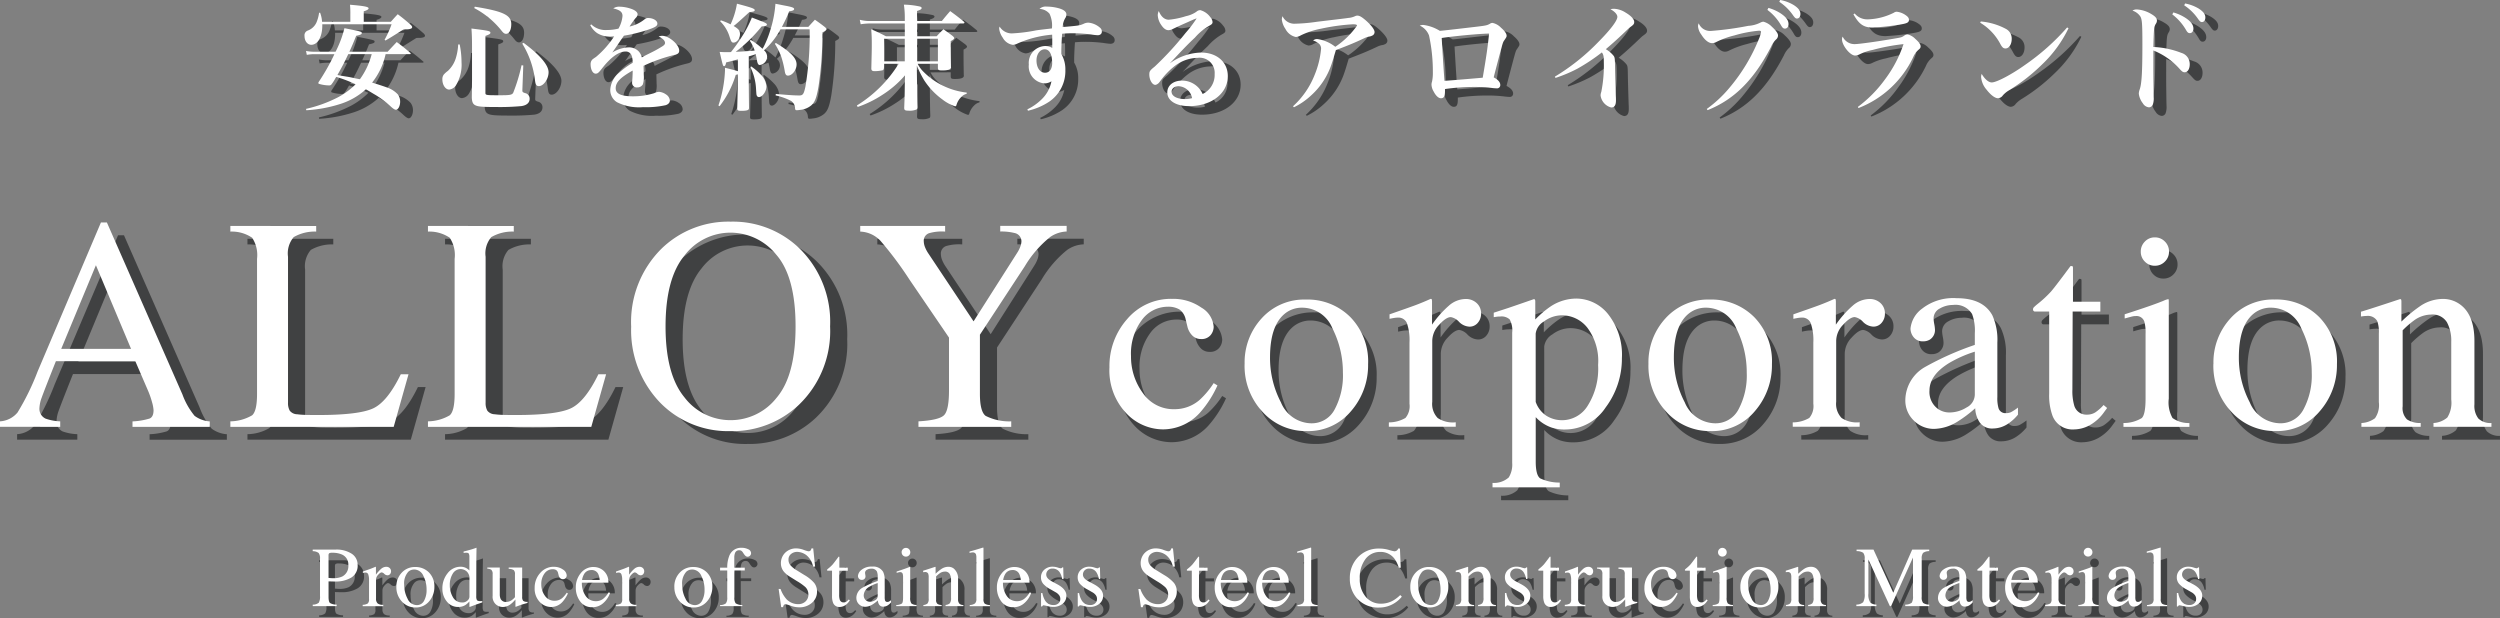 <svg xmlns="http://www.w3.org/2000/svg" width="313.873" height="77.623" viewBox="0 0 313.873 77.623">
  <rect x="0" y="0" width="313.873" height="77.623" fill="#808080" stroke="none"/>
  <g id="グループ_275" data-name="グループ 275" transform="translate(83.46 -270.985)">
    <path id="パス_648" data-name="パス 648" d="M17.493-32.012l-4.411-10.5-4.355,10.5ZM1.04-22.222v-.689a3.087,3.087,0,0,0,2.205-1.117,30.97,30.97,0,0,0,2.522-5.155l7.947-18.7h.744l9.492,21.608a9.18,9.18,0,0,0,1.517,2.671,3.6,3.6,0,0,0,1.908.7v.689h-9.7v-.689a8.548,8.548,0,0,0,2.159-.363q.484-.214.484-1.052a4.631,4.631,0,0,0-.186-.986,10.731,10.731,0,0,0-.521-1.489l-1.582-3.667H8.057Q6.568-26.726,6.279-25.9a4.274,4.274,0,0,0-.288,1.312,1.354,1.354,0,0,0,.782,1.34A6.218,6.218,0,0,0,8.6-22.91v.689Zm28.921-.689a5.566,5.566,0,0,0,2.727-.754q.623-.53.623-2.689V-43.309a3.968,3.968,0,0,0-.614-2.652,4.533,4.533,0,0,0-2.736-.772v-.707H40.737v.707a5.256,5.256,0,0,0-2.82.689,3.153,3.153,0,0,0-.717,2.475v18.314a1.962,1.962,0,0,0,.214,1,1.2,1.2,0,0,0,.94.456q.428.056.9.074t1.777.019q5.081,0,6.868-.838t3.462-4.281h.968l-1.861,6.607H29.961Zm24.808,0a5.566,5.566,0,0,0,2.727-.754q.623-.53.623-2.689V-43.309a3.968,3.968,0,0,0-.614-2.652,4.533,4.533,0,0,0-2.736-.772v-.707H65.545v.707a5.256,5.256,0,0,0-2.82.689,3.153,3.153,0,0,0-.717,2.475v18.314a1.962,1.962,0,0,0,.214,1,1.2,1.2,0,0,0,.94.456q.428.056.9.074t1.777.019q5.081,0,6.868-.838t3.462-4.281h.968l-1.861,6.607H54.769ZM84.6-34.822q0,6.012,2.364,8.887a7.249,7.249,0,0,0,5.807,2.876,7.326,7.326,0,0,0,5.76-2.8q2.392-2.8,2.392-8.962,0-6.235-2.42-9.008A7.381,7.381,0,0,0,92.773-46.6a7.257,7.257,0,0,0-5.8,2.876Q84.6-40.852,84.6-34.822Zm-4.318,0a12.951,12.951,0,0,1,3.834-9.79,12.035,12.035,0,0,1,8.654-3.369,12.022,12.022,0,0,1,8.673,3.387,12.924,12.924,0,0,1,3.815,9.771,12.815,12.815,0,0,1-3.946,9.864,12.122,12.122,0,0,1-8.543,3.276,11.9,11.9,0,0,1-8.9-3.629A13.093,13.093,0,0,1,80.284-34.822ZM119.7-47.441v.707a5.8,5.8,0,0,0-2.01.2.994.994,0,0,0-.67,1.042,2.137,2.137,0,0,0,.112.6,4.123,4.123,0,0,0,.5.959l5.639,8.468,5.472-8.6a3.837,3.837,0,0,0,.437-.893,2.113,2.113,0,0,0,.1-.521,1.064,1.064,0,0,0-.875-1.079,6.9,6.9,0,0,0-1.787-.186v-.707h8.338v.707a3.878,3.878,0,0,0-2.066.689,13.75,13.75,0,0,0-3.183,3.667l-5.639,8.6v7.426q0,2.215.717,2.764A6.6,6.6,0,0,0,128-22.91v.689H116.352v-.689q2.587-.149,3.211-.772t.623-3.117v-6.626L115.2-40.741a44.453,44.453,0,0,0-3.629-4.848,3.672,3.672,0,0,0-2.531-1.145v-.707Z" transform="translate(-82.353 348.406)" fill="#161819" opacity="0.6"/>
    <path id="パス_649" data-name="パス 649" d="M9.364-36.588a6.16,6.16,0,0,1,3.672,1.1,3.04,3.04,0,0,1,1.542,2.411,1.637,1.637,0,0,1-.392,1.048,1.462,1.462,0,0,1-1.21.486,1.513,1.513,0,0,1-1.048-.409,2.369,2.369,0,0,1-.656-1.193l-.2-.818a2.073,2.073,0,0,0-.767-1.278A2.727,2.727,0,0,0,8.818-35.6a4.041,4.041,0,0,0-3.28,1.7A7.072,7.072,0,0,0,4.2-29.4,7.7,7.7,0,0,0,5.675-24.78a4.656,4.656,0,0,0,3.979,2.045,4.765,4.765,0,0,0,3.152-1.159,10.809,10.809,0,0,0,1.772-2.113l.477.29A13.507,13.507,0,0,1,13.01-22.48,6.265,6.265,0,0,1,8.239-20.2a6.391,6.391,0,0,1-4.7-2.1,7.8,7.8,0,0,1-2.045-5.691,8.878,8.878,0,0,1,2.232-6.066A7.186,7.186,0,0,1,9.364-36.588Zm9.1,8.162a8.157,8.157,0,0,1,2.155-5.734A7.2,7.2,0,0,1,26.163-36.5a7.576,7.576,0,0,1,5.589,2.215,7.968,7.968,0,0,1,2.215,5.9,8.772,8.772,0,0,1-2.147,5.9,6.976,6.976,0,0,1-5.555,2.5,7.322,7.322,0,0,1-5.538-2.4A8.445,8.445,0,0,1,18.461-28.426Zm7.224-7.054a3.382,3.382,0,0,0-2.334.886q-1.7,1.551-1.7,5.35a12.03,12.03,0,0,0,1.372,5.657,4.2,4.2,0,0,0,3.808,2.624,3.238,3.238,0,0,0,2.939-1.755,9.019,9.019,0,0,0,1.031-4.6,12.188,12.188,0,0,0-1.312-5.555A4.114,4.114,0,0,0,25.686-35.48Zm10.886,14.4a4.125,4.125,0,0,0,2.079-.554,2.285,2.285,0,0,0,.511-1.781V-31.1a6.579,6.579,0,0,0-.315-2.411,1.149,1.149,0,0,0-1.15-.724,3.167,3.167,0,0,0-.452.043q-.281.043-.588.111v-.562l1.994-.7q1.022-.358,1.414-.511.852-.324,1.755-.733.119,0,.145.085a1.551,1.551,0,0,1,.026.358v2.794a13.019,13.019,0,0,1,2.1-2.368,3.242,3.242,0,0,1,2.1-.852,1.965,1.965,0,0,1,1.414.52,1.725,1.725,0,0,1,.545,1.3,1.722,1.722,0,0,1-.417,1.176,1.334,1.334,0,0,1-1.048.477,1.96,1.96,0,0,1-1.3-.6,1.843,1.843,0,0,0-1.031-.6q-.6,0-1.465.963a2.953,2.953,0,0,0-.869,1.985v7.685a2.546,2.546,0,0,0,.682,2.036,3.423,3.423,0,0,0,2.266.537v.562h-8.4Zm18.435-2.573a3.453,3.453,0,0,0,1.321,1.729,3.712,3.712,0,0,0,2.07.571,3.791,3.791,0,0,0,3.144-1.832,8.684,8.684,0,0,0,1.3-5.1,6.96,6.96,0,0,0-1.355-4.686,4.073,4.073,0,0,0-3.144-1.551,3.758,3.758,0,0,0-2.3.775,2.073,2.073,0,0,0-1.039,1.525ZM49.588-13.483a2.776,2.776,0,0,0,2.036-.682,3.056,3.056,0,0,0,.434-1.823V-32.345a2.841,2.841,0,0,0-.315-1.661,1.521,1.521,0,0,0-1.184-.366,3.347,3.347,0,0,0-.349.017q-.162.017-.469.068v-.562l1.619-.528q.085-.017,3.425-1.176a.138.138,0,0,1,.128.077.362.362,0,0,1,.043.179V-34a12.432,12.432,0,0,1,1.977-1.67,5.9,5.9,0,0,1,3.152-.954,5.143,5.143,0,0,1,4.047,2,8.209,8.209,0,0,1,1.7,5.478,10.214,10.214,0,0,1-2.036,6.185,6.13,6.13,0,0,1-5.12,2.777,5.127,5.127,0,0,1-1.653-.239,4.931,4.931,0,0,1-2.011-1.312v5.572q0,1.721.562,2.113a5.656,5.656,0,0,0,2.454.528v.6H49.588ZM69.165-28.426A8.157,8.157,0,0,1,71.32-34.16,7.2,7.2,0,0,1,76.866-36.5a7.576,7.576,0,0,1,5.589,2.215,7.968,7.968,0,0,1,2.215,5.9,8.772,8.772,0,0,1-2.147,5.9,6.976,6.976,0,0,1-5.555,2.5,7.322,7.322,0,0,1-5.538-2.4A8.445,8.445,0,0,1,69.165-28.426Zm7.224-7.054a3.382,3.382,0,0,0-2.334.886q-1.7,1.551-1.7,5.35a12.03,12.03,0,0,0,1.372,5.657,4.2,4.2,0,0,0,3.808,2.624,3.238,3.238,0,0,0,2.939-1.755,9.019,9.019,0,0,0,1.031-4.6,12.188,12.188,0,0,0-1.312-5.555A4.114,4.114,0,0,0,76.389-35.48Zm10.886,14.4a4.125,4.125,0,0,0,2.079-.554,2.285,2.285,0,0,0,.511-1.781V-31.1a6.579,6.579,0,0,0-.315-2.411,1.149,1.149,0,0,0-1.15-.724,3.167,3.167,0,0,0-.452.043q-.281.043-.588.111v-.562l1.994-.7q1.022-.358,1.414-.511.852-.324,1.755-.733.119,0,.145.085a1.551,1.551,0,0,1,.026.358v2.794a13.019,13.019,0,0,1,2.1-2.368,3.242,3.242,0,0,1,2.1-.852,1.965,1.965,0,0,1,1.414.52,1.725,1.725,0,0,1,.545,1.3,1.722,1.722,0,0,1-.417,1.176A1.334,1.334,0,0,1,97.4-33.1a1.96,1.96,0,0,1-1.3-.6,1.843,1.843,0,0,0-1.031-.6q-.6,0-1.465.963a2.953,2.953,0,0,0-.869,1.985v7.685a2.546,2.546,0,0,0,.682,2.036,3.423,3.423,0,0,0,2.266.537v.562h-8.4Zm22.865-8.877a15.6,15.6,0,0,0-3.237,1.431q-2.454,1.516-2.454,3.442a2.618,2.618,0,0,0,1.022,2.283,2.482,2.482,0,0,0,1.482.477,4.071,4.071,0,0,0,2.155-.63,1.849,1.849,0,0,0,1.031-1.6Zm-8.724,6.049a4.853,4.853,0,0,1,2.471-4.123,37.278,37.278,0,0,1,6.253-2.777V-32.26a5.966,5.966,0,0,0-.341-2.42,2.429,2.429,0,0,0-2.4-1.142,3.309,3.309,0,0,0-1.653.443,1.407,1.407,0,0,0-.784,1.261,4.622,4.622,0,0,0,.085.69,4.9,4.9,0,0,1,.085.622,1.417,1.417,0,0,1-.63,1.329,1.586,1.586,0,0,1-.852.222,1.428,1.428,0,0,1-1.176-.5,1.726,1.726,0,0,1-.409-1.116,3.549,3.549,0,0,1,1.474-2.5,6.334,6.334,0,0,1,4.319-1.3q3.306,0,4.481,2.147a7.415,7.415,0,0,1,.63,3.425v6.833a4.572,4.572,0,0,0,.136,1.363.89.89,0,0,0,.92.665,1.533,1.533,0,0,0,.647-.119,6.618,6.618,0,0,0,.886-.579v.886a5.546,5.546,0,0,1-1.176,1.09,3.426,3.426,0,0,1-1.942.647,1.9,1.9,0,0,1-1.678-.75,3.362,3.362,0,0,1-.571-1.789,16.046,16.046,0,0,1-2.215,1.67,5.8,5.8,0,0,1-2.948.92A3.543,3.543,0,0,1,102.49-21.3,3.471,3.471,0,0,1,101.417-23.911ZM125.9-36.23V-35h-3.476l-.034,9.814a6.566,6.566,0,0,0,.222,1.959,1.574,1.574,0,0,0,1.6,1.176,1.929,1.929,0,0,0,1.065-.29,5.589,5.589,0,0,0,1.031-.92l.443.375-.375.511a5.452,5.452,0,0,1-1.874,1.687,4.26,4.26,0,0,1-1.908.494,2.685,2.685,0,0,1-2.726-1.789,7.409,7.409,0,0,1-.392-2.692V-35h-1.857a.5.5,0,0,1-.128-.1.206.206,0,0,1-.043-.136.407.407,0,0,1,.077-.264,5.111,5.111,0,0,1,.486-.434,14.672,14.672,0,0,0,1.7-1.576q.52-.6,2.445-3.195a.568.568,0,0,1,.264.034q.043.034.043.256v4.192Zm5.076-6.287a1.75,1.75,0,0,1,.511-1.261,1.685,1.685,0,0,1,1.261-.528,1.707,1.707,0,0,1,1.252.52,1.727,1.727,0,0,1,.52,1.269,1.707,1.707,0,0,1-.52,1.252,1.707,1.707,0,0,1-1.252.52,1.7,1.7,0,0,1-1.261-.52A1.721,1.721,0,0,1,130.976-42.518ZM128.8-21a4.346,4.346,0,0,0,2.3-.622q.477-.452.477-2.445v-8.128a5.169,5.169,0,0,0-.153-1.534,1.03,1.03,0,0,0-1.073-.7,1.954,1.954,0,0,0-.366.034q-.179.034-1.031.273v-.528l.733-.239q2.982-.971,4.158-1.465a2.219,2.219,0,0,1,.613-.2.927.927,0,0,1,.034.256v12.234a4,4,0,0,0,.469,2.437,3.5,3.5,0,0,0,2.121.63v.477H128.8Zm11.3-7.429a8.157,8.157,0,0,1,2.155-5.734,7.2,7.2,0,0,1,5.546-2.343,7.576,7.576,0,0,1,5.589,2.215,7.968,7.968,0,0,1,2.215,5.9,8.772,8.772,0,0,1-2.147,5.9,6.976,6.976,0,0,1-5.555,2.5,7.322,7.322,0,0,1-5.538-2.4A8.445,8.445,0,0,1,140.091-28.426Zm7.224-7.054a3.382,3.382,0,0,0-2.334.886q-1.7,1.551-1.7,5.35a12.03,12.03,0,0,0,1.372,5.657,4.2,4.2,0,0,0,3.808,2.624,3.238,3.238,0,0,0,2.939-1.755,9.019,9.019,0,0,0,1.031-4.6,12.188,12.188,0,0,0-1.312-5.555A4.114,4.114,0,0,0,147.315-35.48ZM158.679-21a3.079,3.079,0,0,0,1.7-.6,2.882,2.882,0,0,0,.486-2.019V-32.26a4.027,4.027,0,0,0-.2-1.534,1.338,1.338,0,0,0-1.329-.647,3.012,3.012,0,0,0-.315.017q-.162.017-.4.051v-.6q.7-.2,3.306-1.056l1.6-.528q.119,0,.145.085a.869.869,0,0,1,.026.239v2.5a17.476,17.476,0,0,1,2.454-2.011,5.118,5.118,0,0,1,2.76-.835,3.615,3.615,0,0,1,2.113.665q1.84,1.295,1.84,4.618v7.957a2.6,2.6,0,0,0,.494,1.772A2.189,2.189,0,0,0,175-21v.477h-7.276V-21a2.919,2.919,0,0,0,1.738-.69,3.5,3.5,0,0,0,.494-2.258v-7.276a4.876,4.876,0,0,0-.545-2.428,2.107,2.107,0,0,0-2.011-.963,3.721,3.721,0,0,0-2.045.682,11.713,11.713,0,0,0-1.5,1.295v9.542a1.987,1.987,0,0,0,.545,1.644,2.989,2.989,0,0,0,1.721.452v.477h-7.446Z" transform="translate(55.41 346.705)" fill="#161819" opacity="0.6"/>
    <path id="パス_650" data-name="パス 650" d="M-216.715-11.5a1.347,1.347,0,0,0-.849-1.353,2.894,2.894,0,0,0-1.153-.2.752.752,0,0,0-.406.066.392.392,0,0,0-.076.291v2.8q.288.026.377.031t.173.005a2.666,2.666,0,0,0,1.164-.21A1.448,1.448,0,0,0-216.715-11.5Zm-4.472,4.96a1.19,1.19,0,0,0,.765-.244,1.528,1.528,0,0,0,.152-.852v-4.65a1.121,1.121,0,0,0-.17-.739,1.224,1.224,0,0,0-.747-.225v-.2h2.831a3.5,3.5,0,0,1,2.087.53,1.648,1.648,0,0,1,.723,1.395,1.723,1.723,0,0,1-.8,1.589,3.774,3.774,0,0,1-2.008.493q-.173,0-.443-.008t-.4-.008v1.95q0,.608.186.765a1.62,1.62,0,0,0,.831.2v.194h-3Zm6.275.021a1.269,1.269,0,0,0,.64-.17.7.7,0,0,0,.157-.548V-9.606a2.024,2.024,0,0,0-.1-.742.354.354,0,0,0-.354-.223.974.974,0,0,0-.139.013q-.087.013-.181.034V-10.7l.613-.215q.315-.11.435-.157.262-.1.54-.225.037,0,.045.026a.477.477,0,0,1,.008.11v.86a4.005,4.005,0,0,1,.647-.729,1,1,0,0,1,.647-.262.6.6,0,0,1,.435.16.531.531,0,0,1,.168.4.53.53,0,0,1-.128.362.41.41,0,0,1-.322.147.6.6,0,0,1-.4-.183.567.567,0,0,0-.317-.183q-.184,0-.451.3a.909.909,0,0,0-.267.611v2.364a.783.783,0,0,0,.21.627,1.053,1.053,0,0,0,.7.165v.173h-2.585Zm4.23-2.26a2.51,2.51,0,0,1,.663-1.764,2.214,2.214,0,0,1,1.707-.721,2.331,2.331,0,0,1,1.72.682,2.452,2.452,0,0,1,.682,1.814,2.7,2.7,0,0,1-.661,1.814,2.146,2.146,0,0,1-1.709.771,2.253,2.253,0,0,1-1.7-.739A2.6,2.6,0,0,1-210.681-8.783Zm2.223-2.17a1.041,1.041,0,0,0-.718.273,2.152,2.152,0,0,0-.524,1.646,3.7,3.7,0,0,0,.422,1.741,1.292,1.292,0,0,0,1.172.807,1,1,0,0,0,.9-.54,2.775,2.775,0,0,0,.317-1.416,3.75,3.75,0,0,0-.4-1.709A1.266,1.266,0,0,0-208.458-10.953Zm5.845-.351a1.489,1.489,0,0,1,.7.168,1.677,1.677,0,0,1,.4.3V-12.5a.951.951,0,0,0-.071-.44q-.071-.121-.338-.121a1.011,1.011,0,0,0-.11.005l-.21.021v-.173l.43-.11q.236-.063.472-.131t.414-.131q.084-.026.278-.1l.031.01-.01.55q-.005.3-.01.616t-.005.627l-.01,4.283a.973.973,0,0,0,.084.477q.084.136.446.136l.115,0a.864.864,0,0,0,.115-.013v.173l-.76.262-.823.309-.037-.047v-.645a2.737,2.737,0,0,1-.509.456,1.654,1.654,0,0,1-.886.236,1.764,1.764,0,0,1-1.444-.689,2.477,2.477,0,0,1-.553-1.6,3,3,0,0,1,.663-1.953A2.02,2.02,0,0,1-202.613-11.3Zm.194,4.488a.915.915,0,0,0,.661-.241.668.668,0,0,0,.252-.456V-9.763a1.142,1.142,0,0,0-.364-.962,1.173,1.173,0,0,0-.71-.28,1.151,1.151,0,0,0-1.028.585,2.656,2.656,0,0,0-.367,1.439,2.9,2.9,0,0,0,.391,1.5A1.271,1.271,0,0,0-202.419-6.817ZM-197.7-11.2V-7.85a1.374,1.374,0,0,0,.1.571.72.72,0,0,0,.713.4,1.212,1.212,0,0,0,.7-.236,2.046,2.046,0,0,0,.393-.362V-10.35a.668.668,0,0,0-.157-.53,1.192,1.192,0,0,0-.629-.152V-11.2h1.693v3.691a.711.711,0,0,0,.128.49.737.737,0,0,0,.543.118v.147l-.425.118q-.136.039-.456.144-.136.047-.6.225a.028.028,0,0,1-.031-.024.255.255,0,0,1-.005-.055v-.844a3.546,3.546,0,0,1-.65.629,1.609,1.609,0,0,1-.944.315,1.348,1.348,0,0,1-.86-.325,1.284,1.284,0,0,1-.409-1.075v-2.721a.694.694,0,0,0-.178-.561,1.072,1.072,0,0,0-.493-.126V-11.2Zm6.8-.089a1.9,1.9,0,0,1,1.13.338.935.935,0,0,1,.474.742.5.5,0,0,1-.121.322.45.45,0,0,1-.372.149.466.466,0,0,1-.322-.126.729.729,0,0,1-.2-.367l-.063-.252a.638.638,0,0,0-.236-.393.839.839,0,0,0-.456-.11,1.243,1.243,0,0,0-1.009.522,2.176,2.176,0,0,0-.412,1.387,2.37,2.37,0,0,0,.454,1.421,1.433,1.433,0,0,0,1.224.629,1.466,1.466,0,0,0,.97-.357,3.326,3.326,0,0,0,.545-.65l.147.089a4.156,4.156,0,0,1-.629,1,1.928,1.928,0,0,1-1.468.7,1.966,1.966,0,0,1-1.447-.645,2.4,2.4,0,0,1-.629-1.751,2.732,2.732,0,0,1,.687-1.866A2.211,2.211,0,0,1-190.891-11.294Zm4.985.026a1.853,1.853,0,0,1,1.295.511,1.871,1.871,0,0,1,.556,1.45h-3.329a2.8,2.8,0,0,0,.55,1.772,1.535,1.535,0,0,0,1.18.556,1.484,1.484,0,0,0,.928-.288,2.9,2.9,0,0,0,.7-.818l.184.063a2.981,2.981,0,0,1-.8,1.232,2.007,2.007,0,0,1-1.444.566,1.767,1.767,0,0,1-1.523-.744,2.854,2.854,0,0,1-.537-1.714,2.79,2.79,0,0,1,.624-1.819A2,2,0,0,1-185.906-11.268Zm-.3.383a1,1,0,0,0-.912.53,2.082,2.082,0,0,0-.241.713h2.212a2.177,2.177,0,0,0-.2-.781A.9.9,0,0,0-186.21-10.885Zm3.088,4.362a1.269,1.269,0,0,0,.64-.17.7.7,0,0,0,.157-.548V-9.606a2.024,2.024,0,0,0-.1-.742.354.354,0,0,0-.354-.223.974.974,0,0,0-.139.013q-.086.013-.181.034V-10.7l.613-.215q.315-.11.435-.157.262-.1.54-.225.037,0,.045.026a.478.478,0,0,1,.008.11v.86a4.005,4.005,0,0,1,.647-.729,1,1,0,0,1,.647-.262.6.6,0,0,1,.435.16.531.531,0,0,1,.168.4.53.53,0,0,1-.128.362.41.41,0,0,1-.322.147.6.6,0,0,1-.4-.183.567.567,0,0,0-.317-.183q-.183,0-.451.3a.909.909,0,0,0-.267.611v2.364a.783.783,0,0,0,.21.627,1.053,1.053,0,0,0,.7.165v.173h-2.585Zm7.344-2.26a2.51,2.51,0,0,1,.663-1.764,2.214,2.214,0,0,1,1.706-.721,2.331,2.331,0,0,1,1.72.682,2.452,2.452,0,0,1,.682,1.814,2.7,2.7,0,0,1-.661,1.814,2.146,2.146,0,0,1-1.709.771,2.253,2.253,0,0,1-1.7-.739A2.6,2.6,0,0,1-175.778-8.783Zm2.223-2.17a1.041,1.041,0,0,0-.718.273,2.152,2.152,0,0,0-.524,1.646,3.7,3.7,0,0,0,.422,1.741,1.292,1.292,0,0,0,1.172.807,1,1,0,0,0,.9-.54,2.775,2.775,0,0,0,.317-1.416,3.75,3.75,0,0,0-.4-1.709A1.266,1.266,0,0,0-173.555-10.953Zm3.512,4.456a1.127,1.127,0,0,0,.731-.207,1.15,1.15,0,0,0,.176-.763v-3.366h-.9v-.351h.9a3.826,3.826,0,0,1,.225-1.4,1.573,1.573,0,0,1,1.578-1.1,1.81,1.81,0,0,1,.826.183.553.553,0,0,1,.364.493.444.444,0,0,1-.126.309.4.4,0,0,1-.3.136.4.4,0,0,1-.262-.092,1.533,1.533,0,0,1-.262-.322l-.089-.136a.766.766,0,0,0-.173-.186.449.449,0,0,0-.278-.076.534.534,0,0,0-.54.393,1.6,1.6,0,0,0-.079.55v1.243h1.316v.351h-1.305v3.366a1.184,1.184,0,0,0,.16.758,1.461,1.461,0,0,0,.836.212v.147h-2.794Zm7.6-2.013a3.871,3.871,0,0,0,.64,1.153,2.006,2.006,0,0,0,1.589.75,1.312,1.312,0,0,0,.889-.325,1.137,1.137,0,0,0,.375-.907,1.266,1.266,0,0,0-.377-.912,6.67,6.67,0,0,0-1.038-.739l-.917-.571a3.282,3.282,0,0,1-.661-.53,1.644,1.644,0,0,1-.456-1.122,1.835,1.835,0,0,1,.54-1.353,1.935,1.935,0,0,1,1.431-.54,2.752,2.752,0,0,1,.883.181,3.769,3.769,0,0,0,.59.181.337.337,0,0,0,.275-.094.68.68,0,0,0,.118-.267h.22l.236,2.286h-.257a2.413,2.413,0,0,0-.841-1.442,1.984,1.984,0,0,0-1.146-.409,1.2,1.2,0,0,0-.768.26.868.868,0,0,0-.328.721,1.051,1.051,0,0,0,.252.708,3.243,3.243,0,0,0,.781.624l.944.582a4.878,4.878,0,0,1,1.248,1,1.731,1.731,0,0,1,.357,1.09,1.81,1.81,0,0,1-.637,1.41,2.359,2.359,0,0,1-1.628.566A3.165,3.165,0,0,1-161.17-6.4a3.938,3.938,0,0,0-.621-.189.267.267,0,0,0-.254.115.727.727,0,0,0-.087.246h-.236l-.32-2.286Zm8.44-2.674v.377h-1.07l-.01,3.02a2.02,2.02,0,0,0,.068.6.484.484,0,0,0,.493.362.594.594,0,0,0,.328-.089,1.72,1.72,0,0,0,.317-.283l.136.115-.115.157a1.678,1.678,0,0,1-.577.519,1.311,1.311,0,0,1-.587.152.826.826,0,0,1-.839-.55,2.28,2.28,0,0,1-.121-.828v-3.177h-.571a.154.154,0,0,1-.039-.031.063.063,0,0,1-.013-.042.125.125,0,0,1,.024-.081,1.573,1.573,0,0,1,.149-.134,4.514,4.514,0,0,0,.522-.485q.16-.186.752-.983a.175.175,0,0,1,.081.01q.013.01.013.079v1.29Zm3.759,1.929a4.8,4.8,0,0,0-1,.44,1.3,1.3,0,0,0-.755,1.059.806.806,0,0,0,.315.7.764.764,0,0,0,.456.147,1.253,1.253,0,0,0,.663-.194.569.569,0,0,0,.317-.493Zm-2.684,1.861a1.493,1.493,0,0,1,.76-1.269,11.471,11.471,0,0,1,1.924-.855v-.446a1.836,1.836,0,0,0-.1-.744.747.747,0,0,0-.739-.351,1.018,1.018,0,0,0-.509.136.433.433,0,0,0-.241.388,1.423,1.423,0,0,0,.026.212,1.505,1.505,0,0,1,.026.191.436.436,0,0,1-.194.409.488.488,0,0,1-.262.068.439.439,0,0,1-.362-.155.531.531,0,0,1-.126-.343,1.092,1.092,0,0,1,.454-.768,1.949,1.949,0,0,1,1.329-.4,1.428,1.428,0,0,1,1.379.661,2.282,2.282,0,0,1,.194,1.054v2.1a1.406,1.406,0,0,0,.042.419.274.274,0,0,0,.283.2.472.472,0,0,0,.2-.037,2.036,2.036,0,0,0,.273-.178v.273a1.706,1.706,0,0,1-.362.336,1.054,1.054,0,0,1-.6.2.584.584,0,0,1-.516-.231,1.035,1.035,0,0,1-.176-.55,4.937,4.937,0,0,1-.682.514,1.786,1.786,0,0,1-.907.283,1.09,1.09,0,0,1-.781-.317A1.068,1.068,0,0,1-152.927-7.393Zm5.683-5.725a.538.538,0,0,1,.157-.388.519.519,0,0,1,.388-.163.525.525,0,0,1,.385.16.531.531,0,0,1,.16.391.525.525,0,0,1-.16.385.525.525,0,0,1-.385.16.523.523,0,0,1-.388-.16A.53.53,0,0,1-147.244-13.119Zm-.671,6.622a1.337,1.337,0,0,0,.708-.191q.147-.139.147-.752v-2.5a1.591,1.591,0,0,0-.047-.472.317.317,0,0,0-.33-.215.6.6,0,0,0-.113.01q-.055.01-.317.084V-10.7l.225-.073q.917-.3,1.279-.451a.683.683,0,0,1,.189-.063.285.285,0,0,1,.01.079v3.764a1.23,1.23,0,0,0,.144.75,1.076,1.076,0,0,0,.653.194v.147h-2.548Zm3.4,0A.947.947,0,0,0-144-6.683a.887.887,0,0,0,.149-.621V-9.962a1.239,1.239,0,0,0-.063-.472.412.412,0,0,0-.409-.2.927.927,0,0,0-.1.005l-.123.016V-10.8q.215-.063,1.017-.325l.493-.163q.037,0,.045.026a.267.267,0,0,1,.008.073v.771a5.378,5.378,0,0,1,.755-.619,1.575,1.575,0,0,1,.849-.257,1.112,1.112,0,0,1,.65.2,1.62,1.62,0,0,1,.566,1.421v2.448A.8.8,0,0,0-140-6.67a.674.674,0,0,0,.509.173v.147h-2.239V-6.5a.9.9,0,0,0,.535-.212,1.077,1.077,0,0,0,.152-.695V-9.643a1.5,1.5,0,0,0-.168-.747.648.648,0,0,0-.619-.3,1.145,1.145,0,0,0-.629.21,3.6,3.6,0,0,0-.461.4v2.936a.612.612,0,0,0,.168.506.92.92,0,0,0,.53.139v.147h-2.291Zm5.824,0a1.241,1.241,0,0,0,.661-.2.76.76,0,0,0,.173-.585V-12.4a1.338,1.338,0,0,0-.058-.477.423.423,0,0,0-.425-.22.9.9,0,0,0-.16.016q-.087.016-.218.047v-.173q.708-.189,1.7-.5a.04.04,0,0,1,.045.031.718.718,0,0,1,.008.136v6.286a.786.786,0,0,0,.157.59,1.224,1.224,0,0,0,.65.17v.147h-2.537Zm5.651-4.771a1.853,1.853,0,0,1,1.295.511,1.871,1.871,0,0,1,.556,1.45h-3.329a2.8,2.8,0,0,0,.55,1.772,1.535,1.535,0,0,0,1.18.556,1.484,1.484,0,0,0,.928-.288,2.894,2.894,0,0,0,.7-.818l.184.063a2.981,2.981,0,0,1-.8,1.232,2.007,2.007,0,0,1-1.444.566,1.767,1.767,0,0,1-1.523-.744,2.854,2.854,0,0,1-.537-1.714,2.79,2.79,0,0,1,.624-1.819A2,2,0,0,1-133.043-11.268Zm-.3.383a1,1,0,0,0-.912.53,2.083,2.083,0,0,0-.241.713h2.212a2.176,2.176,0,0,0-.2-.781A.9.9,0,0,0-133.347-10.885Zm3.6,2.884h.173a2.739,2.739,0,0,0,.325.917,1.19,1.19,0,0,0,1.075.587.863.863,0,0,0,.621-.218.744.744,0,0,0,.228-.564.776.776,0,0,0-.131-.425,1.344,1.344,0,0,0-.461-.4l-.587-.336a3.347,3.347,0,0,1-.949-.7,1.225,1.225,0,0,1-.3-.828,1.24,1.24,0,0,1,.419-.965,1.516,1.516,0,0,1,1.054-.377,2.047,2.047,0,0,1,.611.1,2.83,2.83,0,0,0,.375.1.267.267,0,0,0,.136-.026.22.22,0,0,0,.073-.084h.126l.037,1.463h-.163a2.425,2.425,0,0,0-.283-.792,1.04,1.04,0,0,0-.938-.524.749.749,0,0,0-.577.225.752.752,0,0,0-.21.53q0,.482.723.86l.692.372q1.117.608,1.117,1.416a1.266,1.266,0,0,1-.464,1.012,1.813,1.813,0,0,1-1.214.393,2.835,2.835,0,0,1-.713-.1,3.22,3.22,0,0,0-.472-.1.155.155,0,0,0-.11.045.309.309,0,0,0-.073.107h-.136Zm4.608,0h.173a2.739,2.739,0,0,0,.325.917,1.19,1.19,0,0,0,1.075.587.863.863,0,0,0,.621-.218.744.744,0,0,0,.228-.564.776.776,0,0,0-.131-.425,1.344,1.344,0,0,0-.461-.4l-.587-.336a3.347,3.347,0,0,1-.949-.7,1.225,1.225,0,0,1-.3-.828,1.24,1.24,0,0,1,.419-.965,1.516,1.516,0,0,1,1.054-.377,2.047,2.047,0,0,1,.611.1,2.831,2.831,0,0,0,.375.1.267.267,0,0,0,.136-.026.22.22,0,0,0,.073-.084h.126l.037,1.463h-.163a2.425,2.425,0,0,0-.283-.792,1.04,1.04,0,0,0-.938-.524.749.749,0,0,0-.577.225.752.752,0,0,0-.21.53q0,.482.723.86l.692.372q1.117.608,1.117,1.416a1.266,1.266,0,0,1-.464,1.012,1.813,1.813,0,0,1-1.214.393,2.835,2.835,0,0,1-.713-.1,3.22,3.22,0,0,0-.472-.1.155.155,0,0,0-.11.045.309.309,0,0,0-.073.107h-.136Zm7.858-.509a3.871,3.871,0,0,0,.64,1.153,2.006,2.006,0,0,0,1.589.75,1.312,1.312,0,0,0,.889-.325,1.137,1.137,0,0,0,.375-.907,1.266,1.266,0,0,0-.377-.912,6.67,6.67,0,0,0-1.038-.739l-.917-.571a3.283,3.283,0,0,1-.661-.53,1.644,1.644,0,0,1-.456-1.122,1.835,1.835,0,0,1,.54-1.353,1.935,1.935,0,0,1,1.431-.54,2.752,2.752,0,0,1,.883.181,3.769,3.769,0,0,0,.59.181.337.337,0,0,0,.275-.094.68.68,0,0,0,.118-.267h.22l.236,2.286h-.257a2.413,2.413,0,0,0-.841-1.442,1.984,1.984,0,0,0-1.146-.409,1.2,1.2,0,0,0-.768.26.868.868,0,0,0-.328.721,1.051,1.051,0,0,0,.252.708,3.243,3.243,0,0,0,.781.624l.944.582a4.878,4.878,0,0,1,1.248,1,1.731,1.731,0,0,1,.357,1.09,1.81,1.81,0,0,1-.637,1.41,2.359,2.359,0,0,1-1.628.566,3.165,3.165,0,0,1-1.041-.189,3.938,3.938,0,0,0-.621-.189.267.267,0,0,0-.254.115.728.728,0,0,0-.087.246h-.236l-.32-2.286Zm8.44-2.674v.377h-1.07l-.01,3.02a2.02,2.02,0,0,0,.068.6.484.484,0,0,0,.493.362.594.594,0,0,0,.328-.089,1.72,1.72,0,0,0,.317-.283l.136.115-.115.157a1.677,1.677,0,0,1-.577.519,1.311,1.311,0,0,1-.587.152.826.826,0,0,1-.839-.55,2.28,2.28,0,0,1-.121-.828v-3.177h-.571a.154.154,0,0,1-.039-.031.063.063,0,0,1-.013-.042.125.125,0,0,1,.024-.081,1.571,1.571,0,0,1,.149-.134,4.514,4.514,0,0,0,.522-.485q.16-.186.752-.983a.175.175,0,0,1,.081.01q.013.01.013.079v1.29Zm3.14-.084a1.853,1.853,0,0,1,1.295.511,1.871,1.871,0,0,1,.556,1.45h-3.329a2.8,2.8,0,0,0,.55,1.772,1.535,1.535,0,0,0,1.18.556,1.484,1.484,0,0,0,.928-.288,2.9,2.9,0,0,0,.7-.818l.183.063a2.981,2.981,0,0,1-.8,1.232,2.007,2.007,0,0,1-1.444.566,1.767,1.767,0,0,1-1.523-.744,2.854,2.854,0,0,1-.537-1.714,2.79,2.79,0,0,1,.624-1.819A2,2,0,0,1-105.7-11.268Zm-.3.383a1,1,0,0,0-.912.53,2.083,2.083,0,0,0-.241.713h2.212a2.176,2.176,0,0,0-.2-.781A.9.9,0,0,0-106.009-10.885Zm5.5-.383a1.853,1.853,0,0,1,1.295.511,1.871,1.871,0,0,1,.556,1.45h-3.329a2.8,2.8,0,0,0,.55,1.772,1.535,1.535,0,0,0,1.18.556,1.484,1.484,0,0,0,.928-.288,2.9,2.9,0,0,0,.7-.818l.183.063a2.981,2.981,0,0,1-.8,1.232,2.007,2.007,0,0,1-1.444.566,1.767,1.767,0,0,1-1.523-.744,2.854,2.854,0,0,1-.537-1.714,2.79,2.79,0,0,1,.624-1.819A2,2,0,0,1-100.51-11.268Zm-.3.383a1,1,0,0,0-.912.53,2.083,2.083,0,0,0-.241.713h2.212a2.176,2.176,0,0,0-.2-.781A.9.9,0,0,0-100.814-10.885ZM-97.553-6.5a1.241,1.241,0,0,0,.661-.2.76.76,0,0,0,.173-.585V-12.4a1.337,1.337,0,0,0-.058-.477.423.423,0,0,0-.425-.22.9.9,0,0,0-.16.016q-.087.016-.218.047v-.173q.708-.189,1.7-.5a.04.04,0,0,1,.045.031.719.719,0,0,1,.008.136v6.286a.786.786,0,0,0,.157.59,1.224,1.224,0,0,0,.65.17v.147h-2.537Zm10.28-7.083a4.393,4.393,0,0,1,1.2.173,5.885,5.885,0,0,0,.687.173.541.541,0,0,0,.288-.084.438.438,0,0,0,.189-.262h.225l.1,2.412h-.246a3.477,3.477,0,0,0-.561-1.159,2.155,2.155,0,0,0-1.777-.828,2.257,2.257,0,0,0-1.843.891,3.816,3.816,0,0,0-.716,2.454,3.353,3.353,0,0,0,.752,2.294,2.426,2.426,0,0,0,1.906.857,3.06,3.06,0,0,0,1.536-.4,4.61,4.61,0,0,0,.886-.682l.2.2a3.6,3.6,0,0,1-.886.792,3.561,3.561,0,0,1-1.956.577,3.549,3.549,0,0,1-2.747-1.106,3.632,3.632,0,0,1-.938-2.553,3.716,3.716,0,0,1,.991-2.632A3.546,3.546,0,0,1-87.273-13.58Zm3.89,4.8a2.51,2.51,0,0,1,.663-1.764,2.214,2.214,0,0,1,1.707-.721,2.331,2.331,0,0,1,1.72.682,2.452,2.452,0,0,1,.682,1.814,2.7,2.7,0,0,1-.661,1.814,2.146,2.146,0,0,1-1.709.771,2.253,2.253,0,0,1-1.7-.739A2.6,2.6,0,0,1-83.383-8.783Zm2.223-2.17a1.041,1.041,0,0,0-.718.273A2.152,2.152,0,0,0-82.4-9.034a3.7,3.7,0,0,0,.422,1.741,1.292,1.292,0,0,0,1.172.807,1,1,0,0,0,.9-.54,2.775,2.775,0,0,0,.317-1.416,3.75,3.75,0,0,0-.4-1.709A1.266,1.266,0,0,0-81.16-10.953Zm3.5,4.456a.947.947,0,0,0,.522-.186.887.887,0,0,0,.149-.621V-9.962a1.239,1.239,0,0,0-.063-.472.412.412,0,0,0-.409-.2.926.926,0,0,0-.1.005l-.123.016V-10.8q.215-.063,1.017-.325l.493-.163q.037,0,.045.026a.267.267,0,0,1,.008.073v.771a5.377,5.377,0,0,1,.755-.619,1.575,1.575,0,0,1,.849-.257,1.112,1.112,0,0,1,.65.2A1.62,1.62,0,0,1-73.3-9.664v2.448a.8.8,0,0,0,.152.545.674.674,0,0,0,.509.173v.147H-74.88V-6.5a.9.9,0,0,0,.535-.212,1.077,1.077,0,0,0,.152-.695V-9.643a1.5,1.5,0,0,0-.168-.747.648.648,0,0,0-.619-.3,1.145,1.145,0,0,0-.629.21,3.6,3.6,0,0,0-.461.4v2.936a.612.612,0,0,0,.168.506.92.92,0,0,0,.53.139v.147h-2.291ZM-71.5-8h.173a2.739,2.739,0,0,0,.325.917,1.19,1.19,0,0,0,1.075.587.863.863,0,0,0,.621-.218.744.744,0,0,0,.228-.564.776.776,0,0,0-.131-.425,1.344,1.344,0,0,0-.461-.4l-.587-.336a3.347,3.347,0,0,1-.949-.7,1.225,1.225,0,0,1-.3-.828,1.24,1.24,0,0,1,.419-.965,1.516,1.516,0,0,1,1.054-.377,2.047,2.047,0,0,1,.611.1,2.83,2.83,0,0,0,.375.1.267.267,0,0,0,.136-.026.22.22,0,0,0,.073-.084h.126l.037,1.463h-.163a2.425,2.425,0,0,0-.283-.792,1.04,1.04,0,0,0-.938-.524.749.749,0,0,0-.577.225.752.752,0,0,0-.21.53q0,.482.724.86l.692.372q1.117.608,1.117,1.416a1.266,1.266,0,0,1-.464,1.012A1.813,1.813,0,0,1-70-6.251a2.835,2.835,0,0,1-.713-.1,3.22,3.22,0,0,0-.472-.1.155.155,0,0,0-.11.045.309.309,0,0,0-.073.107H-71.5Zm6.784-3.182v.377h-1.07l-.01,3.02a2.021,2.021,0,0,0,.068.6.484.484,0,0,0,.493.362.594.594,0,0,0,.328-.089,1.72,1.72,0,0,0,.317-.283l.136.115-.115.157a1.677,1.677,0,0,1-.577.519,1.311,1.311,0,0,1-.587.152.826.826,0,0,1-.839-.55,2.28,2.28,0,0,1-.121-.828v-3.177h-.571a.154.154,0,0,1-.039-.031.063.063,0,0,1-.013-.042.125.125,0,0,1,.024-.081,1.573,1.573,0,0,1,.149-.134,4.515,4.515,0,0,0,.522-.485q.16-.186.752-.983a.175.175,0,0,1,.081.01q.013.01.013.079v1.29Zm.728,4.661a1.269,1.269,0,0,0,.64-.17.7.7,0,0,0,.157-.548V-9.606a2.024,2.024,0,0,0-.1-.742.354.354,0,0,0-.354-.223.974.974,0,0,0-.139.013q-.087.013-.181.034V-10.7l.613-.215q.315-.11.435-.157.262-.1.54-.225.037,0,.045.026a.477.477,0,0,1,.008.11v.86a4.006,4.006,0,0,1,.647-.729,1,1,0,0,1,.647-.262.6.6,0,0,1,.435.16.531.531,0,0,1,.168.4.53.53,0,0,1-.128.362.41.41,0,0,1-.322.147.6.6,0,0,1-.4-.183.567.567,0,0,0-.317-.183q-.184,0-.451.3a.909.909,0,0,0-.267.611v2.364a.783.783,0,0,0,.21.627,1.053,1.053,0,0,0,.7.165v.173h-2.585Zm5.62-4.682V-7.85a1.374,1.374,0,0,0,.1.571.72.72,0,0,0,.713.4,1.212,1.212,0,0,0,.7-.236,2.046,2.046,0,0,0,.393-.362V-10.35a.668.668,0,0,0-.157-.53,1.192,1.192,0,0,0-.629-.152V-11.2h1.693v3.691a.711.711,0,0,0,.128.49.737.737,0,0,0,.543.118v.147l-.425.118q-.136.039-.456.144-.136.047-.6.225A.028.028,0,0,1-56.4-6.3a.256.256,0,0,1-.005-.055v-.844a3.546,3.546,0,0,1-.65.629A1.609,1.609,0,0,1-58-6.251a1.348,1.348,0,0,1-.86-.325,1.284,1.284,0,0,1-.409-1.075v-2.721a.694.694,0,0,0-.178-.561,1.072,1.072,0,0,0-.493-.126V-11.2Zm6.8-.089a1.9,1.9,0,0,1,1.13.338.935.935,0,0,1,.474.742.5.5,0,0,1-.121.322.45.45,0,0,1-.372.149.466.466,0,0,1-.322-.126.729.729,0,0,1-.2-.367l-.063-.252a.638.638,0,0,0-.236-.393.839.839,0,0,0-.456-.11,1.243,1.243,0,0,0-1.009.522,2.176,2.176,0,0,0-.412,1.387A2.37,2.37,0,0,0-52.7-7.661a1.432,1.432,0,0,0,1.224.629,1.466,1.466,0,0,0,.97-.357,3.326,3.326,0,0,0,.545-.65l.147.089a4.156,4.156,0,0,1-.629,1,1.928,1.928,0,0,1-1.468.7A1.966,1.966,0,0,1-53.361-6.9a2.4,2.4,0,0,1-.629-1.751,2.732,2.732,0,0,1,.687-1.866A2.211,2.211,0,0,1-51.568-11.294Zm5.258.11v.377h-1.07l-.01,3.02a2.02,2.02,0,0,0,.068.6.484.484,0,0,0,.493.362.594.594,0,0,0,.328-.089,1.72,1.72,0,0,0,.317-.283l.136.115-.115.157a1.677,1.677,0,0,1-.577.519,1.311,1.311,0,0,1-.587.152.826.826,0,0,1-.839-.55,2.28,2.28,0,0,1-.121-.828v-3.177h-.571a.154.154,0,0,1-.039-.031.063.063,0,0,1-.013-.042.125.125,0,0,1,.024-.081,1.572,1.572,0,0,1,.149-.134,4.515,4.515,0,0,0,.522-.485q.16-.186.752-.983a.175.175,0,0,1,.081.01q.013.01.013.079v1.29Zm1.562-1.935a.538.538,0,0,1,.157-.388.519.519,0,0,1,.388-.163.525.525,0,0,1,.385.16.531.531,0,0,1,.16.391.525.525,0,0,1-.16.385.525.525,0,0,1-.385.16.523.523,0,0,1-.388-.16A.53.53,0,0,1-44.748-13.119ZM-45.419-6.5a1.337,1.337,0,0,0,.708-.191q.147-.139.147-.752v-2.5a1.591,1.591,0,0,0-.047-.472.317.317,0,0,0-.33-.215.6.6,0,0,0-.113.01q-.055.01-.317.084V-10.7l.225-.073q.917-.3,1.279-.451a.683.683,0,0,1,.189-.063.285.285,0,0,1,.01.079v3.764a1.23,1.23,0,0,0,.144.75,1.076,1.076,0,0,0,.653.194v.147h-2.548Zm3.476-2.286a2.51,2.51,0,0,1,.663-1.764,2.214,2.214,0,0,1,1.707-.721,2.331,2.331,0,0,1,1.72.682,2.452,2.452,0,0,1,.682,1.814,2.7,2.7,0,0,1-.661,1.814,2.146,2.146,0,0,1-1.709.771,2.253,2.253,0,0,1-1.7-.739A2.6,2.6,0,0,1-41.943-8.783Zm2.223-2.17a1.041,1.041,0,0,0-.718.273,2.152,2.152,0,0,0-.524,1.646,3.7,3.7,0,0,0,.422,1.741,1.292,1.292,0,0,0,1.172.807,1,1,0,0,0,.9-.54,2.775,2.775,0,0,0,.317-1.416,3.75,3.75,0,0,0-.4-1.709A1.266,1.266,0,0,0-39.72-10.953Zm3.5,4.456a.947.947,0,0,0,.522-.186.887.887,0,0,0,.149-.621V-9.962a1.239,1.239,0,0,0-.063-.472.412.412,0,0,0-.409-.2.927.927,0,0,0-.1.005l-.123.016V-10.8q.215-.063,1.017-.325l.493-.163q.037,0,.045.026a.267.267,0,0,1,.008.073v.771a5.377,5.377,0,0,1,.755-.619,1.575,1.575,0,0,1,.849-.257,1.112,1.112,0,0,1,.65.2,1.62,1.62,0,0,1,.566,1.421v2.448a.8.8,0,0,0,.152.545A.674.674,0,0,0-31.2-6.5v.147H-33.44V-6.5a.9.9,0,0,0,.535-.212,1.077,1.077,0,0,0,.152-.695V-9.643a1.5,1.5,0,0,0-.168-.747.648.648,0,0,0-.619-.3,1.145,1.145,0,0,0-.629.21,3.6,3.6,0,0,0-.461.4v2.936a.612.612,0,0,0,.168.506.92.92,0,0,0,.53.139v.147h-2.291Zm8.838-.047a1.287,1.287,0,0,0,.855-.3,1.97,1.97,0,0,0,.189-1.083V-12.29a1.09,1.09,0,0,0-.183-.758,1.41,1.41,0,0,0-.834-.207v-.2h2.123l2.485,5.416,2.375-5.416h2.139v.2a1.277,1.277,0,0,0-.771.218,1.118,1.118,0,0,0-.173.747v4.776a1.1,1.1,0,0,0,.173.752,1.384,1.384,0,0,0,.771.218v.194h-3.009v-.194a1.317,1.317,0,0,0,.81-.233,1.476,1.476,0,0,0,.16-.862v-4.823L-23.023-6.35h-.147l-2.7-5.861v4.283a1.757,1.757,0,0,0,.257,1.148,1.307,1.307,0,0,0,.75.236v.194h-2.522Zm12.933-2.71a4.8,4.8,0,0,0-1,.44A1.3,1.3,0,0,0-16.2-7.755a.806.806,0,0,0,.315.7.764.764,0,0,0,.456.147,1.253,1.253,0,0,0,.663-.194.569.569,0,0,0,.317-.493Zm-2.684,1.861a1.493,1.493,0,0,1,.76-1.269,11.47,11.47,0,0,1,1.924-.855v-.446a1.836,1.836,0,0,0-.1-.744.747.747,0,0,0-.739-.351,1.018,1.018,0,0,0-.509.136.433.433,0,0,0-.241.388,1.422,1.422,0,0,0,.026.212,1.508,1.508,0,0,1,.026.191.436.436,0,0,1-.194.409.488.488,0,0,1-.262.068.439.439,0,0,1-.362-.155.531.531,0,0,1-.126-.343,1.092,1.092,0,0,1,.453-.768,1.949,1.949,0,0,1,1.329-.4,1.428,1.428,0,0,1,1.379.661,2.281,2.281,0,0,1,.194,1.054v2.1a1.407,1.407,0,0,0,.042.419.274.274,0,0,0,.283.2.472.472,0,0,0,.2-.037,2.036,2.036,0,0,0,.273-.178v.273a1.706,1.706,0,0,1-.362.336,1.054,1.054,0,0,1-.6.2.584.584,0,0,1-.516-.231,1.035,1.035,0,0,1-.176-.55,4.937,4.937,0,0,1-.682.514,1.786,1.786,0,0,1-.907.283,1.09,1.09,0,0,1-.781-.317A1.068,1.068,0,0,1-17.136-7.393ZM-9.6-11.184v.377h-1.07l-.01,3.02a2.02,2.02,0,0,0,.068.6.484.484,0,0,0,.493.362.594.594,0,0,0,.328-.089,1.72,1.72,0,0,0,.317-.283l.136.115-.115.157a1.677,1.677,0,0,1-.577.519,1.311,1.311,0,0,1-.587.152.826.826,0,0,1-.839-.55,2.28,2.28,0,0,1-.121-.828v-3.177h-.571a.154.154,0,0,1-.039-.031.063.063,0,0,1-.013-.042.125.125,0,0,1,.024-.081,1.573,1.573,0,0,1,.149-.134,4.514,4.514,0,0,0,.522-.485q.16-.186.752-.983a.175.175,0,0,1,.081.01q.013.01.013.079v1.29Zm3.14-.084a1.853,1.853,0,0,1,1.295.511,1.871,1.871,0,0,1,.556,1.45H-7.941a2.8,2.8,0,0,0,.55,1.772,1.535,1.535,0,0,0,1.18.556,1.484,1.484,0,0,0,.928-.288,2.9,2.9,0,0,0,.7-.818l.183.063a2.981,2.981,0,0,1-.8,1.232,2.007,2.007,0,0,1-1.444.566,1.767,1.767,0,0,1-1.523-.744,2.854,2.854,0,0,1-.537-1.714A2.79,2.79,0,0,1-8.088-10.5,2,2,0,0,1-6.463-11.268Zm-.3.383a1,1,0,0,0-.912.53,2.083,2.083,0,0,0-.241.713h2.212a2.176,2.176,0,0,0-.2-.781A.9.9,0,0,0-6.767-10.885Zm3.088,4.362a1.269,1.269,0,0,0,.64-.17.7.7,0,0,0,.157-.548V-9.606a2.024,2.024,0,0,0-.1-.742.354.354,0,0,0-.354-.223.974.974,0,0,0-.139.013q-.087.013-.181.034V-10.7l.613-.215q.315-.11.435-.157.262-.1.54-.225.037,0,.045.026a.478.478,0,0,1,.008.11v.86a4.006,4.006,0,0,1,.647-.729,1,1,0,0,1,.647-.262.6.6,0,0,1,.435.16.531.531,0,0,1,.168.4.53.53,0,0,1-.128.362.41.41,0,0,1-.322.147.6.6,0,0,1-.4-.183.567.567,0,0,0-.317-.183q-.183,0-.451.3A.909.909,0,0,0-2-9.679v2.364a.783.783,0,0,0,.21.627,1.053,1.053,0,0,0,.7.165v.173H-3.679Zm4.839-6.6a.538.538,0,0,1,.157-.388.519.519,0,0,1,.388-.163.525.525,0,0,1,.385.16.531.531,0,0,1,.16.391.525.525,0,0,1-.16.385.525.525,0,0,1-.385.16.523.523,0,0,1-.388-.16A.53.53,0,0,1,1.159-13.119ZM.488-6.5A1.337,1.337,0,0,0,1.2-6.688q.147-.139.147-.752v-2.5a1.591,1.591,0,0,0-.047-.472.317.317,0,0,0-.33-.215.6.6,0,0,0-.113.01q-.055.01-.317.084V-10.7l.225-.073q.917-.3,1.279-.451a.683.683,0,0,1,.189-.063.285.285,0,0,1,.01.079v3.764a1.23,1.23,0,0,0,.144.75,1.076,1.076,0,0,0,.653.194v.147H.488Zm6.28-2.758a4.8,4.8,0,0,0-1,.44,1.3,1.3,0,0,0-.755,1.059.806.806,0,0,0,.315.7.764.764,0,0,0,.456.147A1.253,1.253,0,0,0,6.451-7.1a.569.569,0,0,0,.317-.493ZM4.084-7.393a1.493,1.493,0,0,1,.76-1.269,11.47,11.47,0,0,1,1.924-.855v-.446a1.836,1.836,0,0,0-.1-.744.747.747,0,0,0-.739-.351,1.018,1.018,0,0,0-.509.136.433.433,0,0,0-.241.388,1.423,1.423,0,0,0,.026.212,1.507,1.507,0,0,1,.026.191.436.436,0,0,1-.194.409.488.488,0,0,1-.262.068.439.439,0,0,1-.362-.155.531.531,0,0,1-.126-.343,1.092,1.092,0,0,1,.453-.768,1.949,1.949,0,0,1,1.329-.4,1.428,1.428,0,0,1,1.379.661,2.282,2.282,0,0,1,.194,1.054v2.1a1.407,1.407,0,0,0,.042.419.274.274,0,0,0,.283.2.472.472,0,0,0,.2-.037,2.036,2.036,0,0,0,.273-.178v.273a1.706,1.706,0,0,1-.362.336,1.054,1.054,0,0,1-.6.2.584.584,0,0,1-.516-.231,1.035,1.035,0,0,1-.176-.55,4.938,4.938,0,0,1-.682.514,1.786,1.786,0,0,1-.907.283,1.09,1.09,0,0,1-.781-.317A1.068,1.068,0,0,1,4.084-7.393Zm5.022.9a1.241,1.241,0,0,0,.661-.2.76.76,0,0,0,.173-.585V-12.4a1.338,1.338,0,0,0-.058-.477.423.423,0,0,0-.425-.22.9.9,0,0,0-.16.016q-.087.016-.218.047v-.173q.708-.189,1.7-.5a.04.04,0,0,1,.045.031.719.719,0,0,1,.008.136v6.286a.786.786,0,0,0,.157.59,1.224,1.224,0,0,0,.65.17v.147H9.106ZM12.855-8h.173a2.739,2.739,0,0,0,.325.917,1.19,1.19,0,0,0,1.075.587.863.863,0,0,0,.621-.218.744.744,0,0,0,.228-.564.776.776,0,0,0-.131-.425,1.344,1.344,0,0,0-.461-.4L14.1-8.437a3.347,3.347,0,0,1-.949-.7,1.225,1.225,0,0,1-.3-.828,1.24,1.24,0,0,1,.419-.965,1.516,1.516,0,0,1,1.054-.377,2.047,2.047,0,0,1,.611.1,2.83,2.83,0,0,0,.375.1.267.267,0,0,0,.136-.026.22.22,0,0,0,.073-.084h.126l.037,1.463h-.163a2.425,2.425,0,0,0-.283-.792,1.04,1.04,0,0,0-.938-.524.749.749,0,0,0-.577.225.752.752,0,0,0-.21.53q0,.482.723.86l.692.372q1.117.608,1.117,1.416a1.266,1.266,0,0,1-.464,1.012,1.813,1.813,0,0,1-1.214.393,2.835,2.835,0,0,1-.713-.1,3.22,3.22,0,0,0-.472-.1.155.155,0,0,0-.11.045.309.309,0,0,0-.073.107h-.136Z" transform="translate(177.791 354.78)" fill="#161819" opacity="0.6"/>
    <path id="パス_651" data-name="パス 651" d="M-209.7-16.881a.1.1,0,0,0,.1-.087c0-.014-.014-.043-.058-.072-.739-.638-.957-.812-1.7-1.363l-1.145,1.218h-4.8c.333-.725.493-1.1.855-2,.536-.116.7-.188.7-.333,0-.188,0-.188-2.174-.623a13.272,13.272,0,0,1-1.116,2.957h-2.609a5.368,5.368,0,0,1-1.1-.1l.1.493a5.418,5.418,0,0,1,1.015-.087h2.45a26.639,26.639,0,0,1-1.986,3.508.447.447,0,0,0-.029.116.109.109,0,0,0,.072.1,4.637,4.637,0,0,0,1.3.2.333.333,0,0,0,.275-.13,6.291,6.291,0,0,0,.406-.609,2.573,2.573,0,0,1,.2-.333,17.655,17.655,0,0,1,2.421.928,9.191,9.191,0,0,1-2.247,1.652,16.861,16.861,0,0,1-3.972,1.435l.029.174a17.192,17.192,0,0,0,4.305-.8,8.657,8.657,0,0,0,3.174-1.826c.232.116.319.174.971.565a11.445,11.445,0,0,1,2.189,1.623c.275.246.478.377.609.377.29,0,.536-.478.536-1.015a1.524,1.524,0,0,0-.29-.913,3.313,3.313,0,0,0-1.276-.841c-.551-.2-1.536-.522-1.957-.638a8.763,8.763,0,0,0,1.7-3.58Zm-4.8,0a9.313,9.313,0,0,1-1.479,3.145c-.188-.029-.2-.029-.754-.145-.261-.058-.58-.13-.971-.188-.71-.116-.71-.116-1.1-.188.754-1.348.754-1.348,1.363-2.624Zm-6.233-4.059a3.827,3.827,0,0,0-.246-1.145l-.13.014a4.549,4.549,0,0,1-.348,1.261,1.939,1.939,0,0,1-1.073.971.624.624,0,0,0-.406.667c0,.652.362,1.116.855,1.116.8,0,1.377-1.015,1.377-2.392v-.188H-212a13.837,13.837,0,0,1-.884,1.957l.116.087c.623-.362.623-.362,2.261-1.392.188-.014.333-.014.42-.014a1.381,1.381,0,0,0,.551-.1.215.215,0,0,0,.116-.174c0-.072-.044-.145-.145-.261-.681-.594-.9-.783-1.667-1.363-.391.42-.507.551-.87.957H-215.5v-1.319c.42-.13.609-.246.609-.377,0-.188-.551-.3-2.334-.449a11.271,11.271,0,0,1,.043,1.261v.884Zm17.09,2.841a6.932,6.932,0,0,1-.275,1.652,3.664,3.664,0,0,1-1.015,1.667,3.32,3.32,0,0,0-.507.449.941.941,0,0,0-.188.623c0,.7.391,1.276.855,1.276a1.155,1.155,0,0,0,.884-.594,4.956,4.956,0,0,0,.667-2.827,11.348,11.348,0,0,0-.232-2.247Zm1.739,4.45-.029,2.232c.029.536.13.768.391.928.362.2.87.246,2.754.246a29.162,29.162,0,0,0,3.087-.116c.667-.1,1.029-.42,1.029-.913a.7.7,0,0,0-.536-.71c-.319-.1-.377-.145-.377-.348v-.043l.116-3.087-.217-.029a21.972,21.972,0,0,1-1.044,3.45c-.159.275-.391.319-1.638.319-1.841,0-1.855,0-1.855-.333v-7.117c.507-.188.623-.261.623-.391,0-.217-.145-.261-2.377-.536.043.565.072,1.247.072,2.218Zm.275-9.016a10.79,10.79,0,0,1,3.479,2.9c.2.246.348.333.522.333.391,0,.652-.493.652-1.218,0-1.131-1-1.609-4.58-2.189Zm6.03,4.464a11.2,11.2,0,0,1,1.609,4.667c.072.507.188.667.478.667.594,0,1.218-.9,1.218-1.739,0-.9-1.087-2.174-3.145-3.7Zm8.538-2.319a2.743,2.743,0,0,0,.87,1,2.969,2.969,0,0,0,1.652.435c.1,0,.246-.014.478-.029a11.544,11.544,0,0,1-2.276,2.58c-.449.3-.464.319-.565.464a.861.861,0,0,0-.116.449c0,.681.275,1.189.638,1.189.232,0,.362-.1.739-.58,1.131-1.464,2.145-2.2,3.029-2.2a.776.776,0,0,1,.7.406,2.357,2.357,0,0,1,.174,1.015,11.075,11.075,0,0,0-1.71,1.247,3.012,3.012,0,0,0-1.1,2.116,1.781,1.781,0,0,0,.841,1.58,6.145,6.145,0,0,0,3.276.623,11.472,11.472,0,0,0,2.827-.246c.333-.1.536-.319.536-.58a.991.991,0,0,0-.478-.768,1.772,1.772,0,0,0-.884-.333,1.681,1.681,0,0,0-.609.174,8.854,8.854,0,0,1-2.667.391c-1.479,0-2.16-.319-2.16-1.015,0-.739.58-1.348,2.131-2.218,0,.391-.014.594-.029.928-.043.536-.043.536-.043.58a.579.579,0,0,0,.638.609.788.788,0,0,0,.71-.377,3.037,3.037,0,0,0,.116-1.189c0-.145,0-.174-.029-1.145a20.133,20.133,0,0,1,3.914-1.377c.42-.1.565-.246.565-.536,0-.754-1.276-1.855-2.131-1.855a1.2,1.2,0,0,0-.449.087c.522.246.8.522.8.812,0,.13-.087.261-.29.391-.29.188-.812.493-1.247.71-1.131.565-1.131.565-1.377.71a1.662,1.662,0,0,0-.406-.768,1.694,1.694,0,0,0-1.232-.493,4.162,4.162,0,0,0-2.073.652c.2-.275.2-.275.754-1.087.159-.232.275-.406.71-1.029a19.749,19.749,0,0,0,3-.739c.942-.319,1.2-.478,1.2-.783,0-.377-.536-.7-1.174-.7a.582.582,0,0,0-.406.145,4.62,4.62,0,0,1-1.913.928,10.024,10.024,0,0,1,.768-1.073.734.734,0,0,0,.246-.449c0-.246-.232-.464-.638-.638a4.654,4.654,0,0,0-1.638-.333,1.287,1.287,0,0,0-.783.217c.826.188,1.16.449,1.16.942a3.886,3.886,0,0,1-.507,1.594,5.938,5.938,0,0,1-1.435.174,2.577,2.577,0,0,1-1.986-.71Zm18.539,5.784c-.493-.159-.812-.232-1.623-.435v.319a15.529,15.529,0,0,1-.826,4.421l.145.087a12.054,12.054,0,0,0,2.029-3.928c.13-.029.159-.029.275-.058v.783c0,.145-.029,1.319-.087,3.493,0,.232.1.29.507.29.551,0,.841-.058.928-.188a.4.4,0,0,0,.043-.232c-.014-1.218-.029-2.682-.029-3.363v-3.058a8.211,8.211,0,0,0,.87-.275c.072.3.116.507.159.783.072.42.174.58.362.58a1.066,1.066,0,0,0,.913-1.044,1.062,1.062,0,0,0-.391-.8A9.731,9.731,0,0,0-163.176-20h3.653c.014.2.014.348.014.449a39.555,39.555,0,0,1-.536,6.74c-.2.942-.319,1.116-.768,1.116-.609,0-1.073-.029-2.957-.188l-.014.188a7.739,7.739,0,0,1,1.928.681,1.123,1.123,0,0,1,.507.913c.014.2.058.261.217.261a2.766,2.766,0,0,0,.406-.043,2.513,2.513,0,0,0,1.392-.551c.464-.391.681-.942.928-2.363a44.807,44.807,0,0,0,.493-6.813c.362-.174.493-.29.493-.406,0-.072-.043-.145-.174-.261-.522-.406-.681-.522-1.261-.928-.362.391-.478.507-.826.9H-163a17.111,17.111,0,0,0,.913-1.957c.42-.043.623-.13.623-.29s-.29-.261-1.232-.435c-.232-.043-.623-.13-1.116-.217a14.183,14.183,0,0,1-.652,3.334,13.028,13.028,0,0,1-.957,2.334,8.543,8.543,0,0,0-1.493-1.131l-.116.116a4.153,4.153,0,0,1,.609,1.218c-.478.058-1.363.116-2.377.159a18.8,18.8,0,0,0,3.261-3.189c.493-.029.652-.087.652-.246,0-.116-.217-.232-.913-.493-.217-.087-.551-.217-.971-.377a14.421,14.421,0,0,1-1.348,2.551,19.737,19.737,0,0,1-1.276,1.783c-.174.014-.29.014-.348.014-.42,0-.565,0-1.073-.029.406,1.739.406,1.783.565,1.783.116,0,.188-.13.246-.464.71-.174.71-.174,1.478-.391Zm-2.232-6.276a4.632,4.632,0,0,1,1.2,2c.188.58.261.681.478.681.42,0,.812-.507.812-1.058,0-.435-.145-.638-.8-1.029.246-.159.87-.725,1.971-1.739.507-.043.681-.1.681-.246,0-.188-.362-.319-2.232-.812a9.708,9.708,0,0,1-.8,2.595,8.358,8.358,0,0,0-1.218-.507Zm3.8,5.769a6.867,6.867,0,0,1,.71,2.769c.043.667.043.667.087.783a.291.291,0,0,0,.275.2c.435,0,.942-.725.942-1.334a2.353,2.353,0,0,0-.7-1.479,7.167,7.167,0,0,0-1.232-1.044Zm3.073-2.928a8.1,8.1,0,0,1,.812,1.652,12.449,12.449,0,0,1,.42,1.725c.058.435.174.609.406.609.536,0,1.087-.71,1.087-1.406,0-.8-.768-1.594-2.609-2.7Zm20.467,2.493v.493c0,.29.072.348.551.348.739,0,1.1-.13,1.1-.42,0-.014-.014-.029-.014-.058v-.058c-.029-1.638-.029-2.058-.029-2.537v-.609c.319-.174.435-.261.435-.391,0-.058-.058-.13-.2-.261-.478-.362-.638-.464-1.145-.841-.377.377-.493.493-.855.884h-2.464v-1.609h5.813c.072,0,.145-.043.145-.087s-.029-.072-.087-.145c-.725-.594-.957-.768-1.71-1.319-.464.536-.609.71-1.044,1.247h-3.116V-22.3c.406-.13.58-.232.58-.377,0-.072-.072-.13-.188-.174a9.98,9.98,0,0,0-2.044-.246,10.625,10.625,0,0,1,.116,1.565v.493h-4.378a4.808,4.808,0,0,1-1.276-.159l.116.565a7.83,7.83,0,0,1,1.16-.1h4.378v1.609h-2.363c-.812-.42-1.058-.536-1.855-.884.058.739.072,1.044.072,1.9,0,.942-.014,1.174-.058,3.044.014.232.116.319.406.319a4.839,4.839,0,0,0,.971-.1c.159-.043.2-.145.217-.377v-.449h1.841a16.161,16.161,0,0,1-5.247,5.233l.1.188a13.666,13.666,0,0,0,3.058-1.493,12.8,12.8,0,0,0,2.885-2.479l-.029,1.261c-.014,1.319-.014,1.319-.072,2.827,0,.275.1.348.522.348a2.121,2.121,0,0,0,1.044-.159c.072-.058.1-.145.1-.3-.029-.754-.029-.754-.058-3.073l-.029-2.145a13.2,13.2,0,0,0,.942,1.884,9.1,9.1,0,0,0,2.3,2.406,5.237,5.237,0,0,0,1.565.841c.087,0,.145-.043.174-.159a2.27,2.27,0,0,1,.623-1.029,1.3,1.3,0,0,1,.652-.377l.014-.159a9.06,9.06,0,0,1-5.566-2.754,3.814,3.814,0,0,1-.594-.855Zm-2.624-.3v-2.841h2.624v2.841Zm-1.536,0h-2.595v-2.841h2.595Zm15.466,6.2a8.034,8.034,0,0,0,2.682-1.145,4.651,4.651,0,0,0,2.015-3.957,3.794,3.794,0,0,0-.507-2.015v-.3c0-.536.043-1.479.1-2.247a11.683,11.683,0,0,1,1.232-.058,17.6,17.6,0,0,1,2.377.145,7.978,7.978,0,0,0,.855.1c.3,0,.522-.174.522-.435a.627.627,0,0,0-.261-.536,2.561,2.561,0,0,0-1.406-.609,1.335,1.335,0,0,0-.623.145c-.493.217-.609.232-2.624.406a2.316,2.316,0,0,1,.319-1.116.8.8,0,0,0,.145-.449c0-.333-.261-.565-.826-.754a5.676,5.676,0,0,0-1.638-.246,1.127,1.127,0,0,0-.913.29,1.731,1.731,0,0,1,1.261.609,3.479,3.479,0,0,1,.3,1.841c-.986.116-1.421.159-2,.246a20.338,20.338,0,0,1-3.015.377,1.77,1.77,0,0,1-1.551-.855.713.713,0,0,0-.058.246,2.36,2.36,0,0,0,.449,1.145,1.717,1.717,0,0,0,1.261.9,1.275,1.275,0,0,0,.42-.087,13.415,13.415,0,0,1,4.522-1.189c.014.507.014.623.014.971v.7a1.676,1.676,0,0,0-.884-.246A2.124,2.124,0,0,0-132-15.576a2.138,2.138,0,0,0,1.942,2.363,1.594,1.594,0,0,0,.9-.261A4.254,4.254,0,0,1-130.4-11.2a6.571,6.571,0,0,1-1.783,1.247Zm3.044-6.03c0,.8-.333,1.261-.9,1.261-.638,0-1.073-.638-1.073-1.551,0-.783.449-1.392,1.029-1.392S-129.069-16.881-129.069-15.808Zm14.785.058c.29-.3.29-.3,1.029-1.087,1.044-1.1,1.348-1.406,2.116-2.131a6.968,6.968,0,0,1,1.739-1.45c.377-.2.464-.3.464-.493a1.045,1.045,0,0,0-.29-.623,2.285,2.285,0,0,0-1.247-.87h-.029a.717.717,0,0,0-.464.2,3.579,3.579,0,0,1-1.3.551,10.081,10.081,0,0,1-2.16.449c-.536,0-.971-.377-1.261-1.087a1.187,1.187,0,0,0-.13.522,2.318,2.318,0,0,0,.42,1.2c.3.464.609.681.928.681a1.427,1.427,0,0,0,.638-.2c.609-.29.609-.29,1.087-.507.362-.159.623-.275.725-.319.362-.174.623-.275.739-.333a1.853,1.853,0,0,0,.29-.116h.014a.051.051,0,0,1,.029.014,15.732,15.732,0,0,1-1.392,1.826,39.053,39.053,0,0,1-3.856,4.2c-.609.493-.681.594-.681,1,0,.667.362,1.3.754,1.3a.607.607,0,0,0,.3-.13c.13-.087.159-.13.406-.464a9.412,9.412,0,0,1,1.667-1.725,4.859,4.859,0,0,1,2.914-1.073,1.894,1.894,0,0,1,2.16,2.029,2.643,2.643,0,0,1-1.507,2.508,2.821,2.821,0,0,0-2.595-1.681c-1.087,0-1.841.609-1.841,1.479,0,1.044,1.087,1.725,2.74,1.725,2.8,0,4.856-1.594,4.856-3.769,0-1.754-1.363-2.957-3.363-2.957a6.95,6.95,0,0,0-3.885,1.334Zm2.783,4.392a3.419,3.419,0,0,1-.928.116c-.971,0-1.652-.377-1.652-.913,0-.406.362-.7.884-.7A1.82,1.82,0,0,1-111.5-11.358Zm12.785,1.145a8.742,8.742,0,0,0,2.131-1.464,9.188,9.188,0,0,0,2.624-4.059c.1-.275.261-.826.507-1.652,1.812-.7,2.3-.9,3.566-1.493a2.459,2.459,0,0,1,.565-.2,1.168,1.168,0,0,0,.435-.13.472.472,0,0,0,.29-.449c0-.319-.449-.9-1.174-1.522-.464-.391-.725-.536-.986-.536a.611.611,0,0,0-.261.058,2.43,2.43,0,0,1-.87.232c-.58.087-1.377.174-3.914.478a21.578,21.578,0,0,1-2.74.246,1.631,1.631,0,0,1-1.609-.942,1.21,1.21,0,0,0-.087.42,2.606,2.606,0,0,0,.449,1.174,1.931,1.931,0,0,0,1.29,1.015,1.266,1.266,0,0,0,.638-.2,10.07,10.07,0,0,1,2.551-.841,25.352,25.352,0,0,1,3.972-.551c.406,0,.536.043.536.174a10.341,10.341,0,0,1-2.725,2.653,4.709,4.709,0,0,0-2.232-.971.694.694,0,0,0-.551.188,1.65,1.65,0,0,1,.638.319.8.8,0,0,1,.362.71,11.249,11.249,0,0,1-.826,3.319,10.531,10.531,0,0,1-2.7,3.9Zm15.8-10.248a2.213,2.213,0,0,1,1.16,1.247,21.436,21.436,0,0,1,.478,4.653,5.141,5.141,0,0,1-.1,1.116,1.4,1.4,0,0,0-.072.377,1.817,1.817,0,0,0,.275.884c.275.536.609.841.913.841.377,0,.507-.246.507-.928V-12.5a25.6,25.6,0,0,1,3.682-.261,17.588,17.588,0,0,1,2.131.116,6.27,6.27,0,0,0,.667.058.409.409,0,0,0,.464-.42q0-.522-.826-.957c.087-.377.145-.594.783-3.015.348-1.29.377-1.406.536-1.623.275-.406.3-.449.3-.594,0-.246-.232-.594-.7-1a2.057,2.057,0,0,0-1.073-.609.578.578,0,0,0-.333.116c-.348.188-.449.217-1.652.362-2.1.246-4.32.507-4.624.522a5.168,5.168,0,0,0-2.044-.739A.976.976,0,0,0-82.916-20.461Zm2.754,1.551c1.58-.246,4.9-.551,5.943-.551-.174,1.71-.348,2.9-.8,5.537-.783.072-4.175.362-4.8.391C-79.858-13.982-80.032-16.605-80.162-18.91Zm14.278,5.015a17.943,17.943,0,0,0,2.725-1.145,24.065,24.065,0,0,0,3.1-2.058c.2.275.246.478.246,1.218a16.8,16.8,0,0,1-.319,3.74,1.271,1.271,0,0,0-.087.464,1.807,1.807,0,0,0,1.334,1.493c.406,0,.594-.29.594-.884,0-.145,0-.348-.014-.551-.087-2.754-.087-2.943-.1-3.609-.014-1.073-.029-1.218-.159-1.421a3.539,3.539,0,0,0-1-.855c1.029-.884,1.029-.884,2.044-1.826.884-.841.884-.841.942-.884.507-.362.58-.449.58-.71,0-.333-.391-.768-1.058-1.16a2.916,2.916,0,0,0-1.464-.493,1.7,1.7,0,0,0-.464.058c.536.275.87.652.87.957,0,.478-.884,1.638-2.435,3.2a26.932,26.932,0,0,1-5.407,4.305Zm19.1,4.044c3.348-1.334,5.813-3.8,7.972-7.958a2.88,2.88,0,0,1,.609-.9.676.676,0,0,0,.261-.522c0-.261-.275-.638-.768-1.087a2.283,2.283,0,0,0-1.073-.638.959.959,0,0,0-.319.087,3.871,3.871,0,0,1-1.58.435,39.389,39.389,0,0,1-4.682.638,1.538,1.538,0,0,1-1.536-.957.949.949,0,0,0-.087.377,2,2,0,0,0,.406,1.029c.435.7.928,1.087,1.363,1.087a1.045,1.045,0,0,0,.493-.13,10.847,10.847,0,0,1,2.3-.841,15.976,15.976,0,0,1,3.087-.594c.188,0,.261.043.261.159a3.731,3.731,0,0,1-.275.9,22.5,22.5,0,0,1-3.609,6.015A15.582,15.582,0,0,1-46.881-10Zm9-13.6a6.307,6.307,0,0,1,1.739,1.71c.217.3.319.391.478.391.261,0,.435-.232.435-.58,0-.406-.261-.739-.841-1.116a5.063,5.063,0,0,0-1.7-.638Zm-1.493,1.015a6.386,6.386,0,0,1,1.71,1.928c.188.333.3.42.493.42.275,0,.449-.232.449-.565,0-.464-.3-.884-.971-1.334a5.556,5.556,0,0,0-1.551-.7Zm10.8.551c.7,1.247,1.29,1.667,2.421,1.667a31.63,31.63,0,0,0,3.435-.377c.884-.145,1.116-.261,1.116-.594,0-.2-.1-.362-.362-.551a2.424,2.424,0,0,0-1.145-.464.583.583,0,0,0-.377.116,7.8,7.8,0,0,1-3.334.841,2.052,2.052,0,0,1-1.594-.739Zm.638,11.77a12.66,12.66,0,0,0,6.856-6.363,2.621,2.621,0,0,1,.667-.942c.217-.174.275-.261.275-.449,0-.232-.217-.536-.667-.928a1.931,1.931,0,0,0-.942-.551.666.666,0,0,0-.406.116c-.333.232-.362.246-1.232.391-1.9.333-4.465.7-5.015.7a1.627,1.627,0,0,1-1.522-.942.705.705,0,0,0-.087.333c0,.783,1.029,2.044,1.638,2.044a1.2,1.2,0,0,0,.551-.145,6.992,6.992,0,0,1,1.681-.565,25.25,25.25,0,0,1,3.856-.725,15.515,15.515,0,0,1-2.3,4.392,15.954,15.954,0,0,1-3.435,3.493Zm15.278-10.712a6.8,6.8,0,0,1,2.566,2.74c.217.377.362.493.609.493.449,0,.783-.522.783-1.2a1.362,1.362,0,0,0-.71-1.247,8.179,8.179,0,0,0-3.174-.942Zm10.915.594a28.475,28.475,0,0,1-5.233,4.667C-8.6-14.33-10.5-13.329-11.107-13.329c-.391,0-.87-.406-1.261-1.073a1.127,1.127,0,0,0-.072.391,2.765,2.765,0,0,0,.7,1.609c.507.652,1.044,1.058,1.421,1.058a.8.8,0,0,0,.609-.362,3.28,3.28,0,0,1,.783-.638,23.325,23.325,0,0,0,4.2-3.3,15.511,15.511,0,0,0,3.261-4.493ZM9.186-16.257v-1.087a8.765,8.765,0,0,1,3.247,2.261c.362.406.478.478.681.478.377,0,.638-.406.638-1.015a1.451,1.451,0,0,0-1.058-1.421,10.87,10.87,0,0,0-3.508-.739c.058-2.319.072-2.537.333-2.943a.7.7,0,0,0,.116-.362c0-.3-.2-.536-.725-.841a3.907,3.907,0,0,0-1.783-.565.945.945,0,0,0-.565.145,1.882,1.882,0,0,1,1,.754c.2.377.246.87.246,3.479,0,3.493-.087,4.914-.333,5.653a1.57,1.57,0,0,0-.116.551,2.45,2.45,0,0,0,.507,1.2,1.006,1.006,0,0,0,.768.507.536.536,0,0,0,.493-.377,2.287,2.287,0,0,0,.1-.9c0-.2-.014-.391-.014-.652-.029-2.131-.029-2.406-.029-2.943Zm2.377-5.61a6.586,6.586,0,0,1,1.71,1.928c.188.333.3.42.493.42.261,0,.449-.232.449-.565,0-.464-.3-.884-.971-1.334a5.556,5.556,0,0,0-1.551-.7Zm1.493-1.145A6.307,6.307,0,0,1,14.8-21.3c.217.3.319.391.478.391.261,0,.435-.232.435-.58,0-.406-.261-.739-.841-1.116a5.19,5.19,0,0,0-1.7-.638Z" transform="translate(179.318 295.738)" fill="#161819" opacity="0.6"/>
    <path id="パス_652" data-name="パス 652" d="M17.493-32.012l-4.411-10.5-4.355,10.5ZM1.04-22.222v-.689a3.087,3.087,0,0,0,2.205-1.117,30.97,30.97,0,0,0,2.522-5.155l7.947-18.7h.744l9.492,21.608a9.18,9.18,0,0,0,1.517,2.671,3.6,3.6,0,0,0,1.908.7v.689h-9.7v-.689a8.548,8.548,0,0,0,2.159-.363q.484-.214.484-1.052a4.631,4.631,0,0,0-.186-.986,10.731,10.731,0,0,0-.521-1.489l-1.582-3.667H8.057Q6.568-26.726,6.279-25.9a4.274,4.274,0,0,0-.288,1.312,1.354,1.354,0,0,0,.782,1.34A6.218,6.218,0,0,0,8.6-22.91v.689Zm28.921-.689a5.566,5.566,0,0,0,2.727-.754q.623-.53.623-2.689V-43.309a3.968,3.968,0,0,0-.614-2.652,4.533,4.533,0,0,0-2.736-.772v-.707H40.737v.707a5.256,5.256,0,0,0-2.82.689,3.153,3.153,0,0,0-.717,2.475v18.314a1.962,1.962,0,0,0,.214,1,1.2,1.2,0,0,0,.94.456q.428.056.9.074t1.777.019q5.081,0,6.868-.838t3.462-4.281h.968l-1.861,6.607H29.961Zm24.808,0a5.566,5.566,0,0,0,2.727-.754q.623-.53.623-2.689V-43.309a3.968,3.968,0,0,0-.614-2.652,4.533,4.533,0,0,0-2.736-.772v-.707H65.545v.707a5.256,5.256,0,0,0-2.82.689,3.153,3.153,0,0,0-.717,2.475v18.314a1.962,1.962,0,0,0,.214,1,1.2,1.2,0,0,0,.94.456q.428.056.9.074t1.777.019q5.081,0,6.868-.838t3.462-4.281h.968l-1.861,6.607H54.769ZM84.6-34.822q0,6.012,2.364,8.887a7.249,7.249,0,0,0,5.807,2.876,7.326,7.326,0,0,0,5.76-2.8q2.392-2.8,2.392-8.962,0-6.235-2.42-9.008A7.381,7.381,0,0,0,92.773-46.6a7.257,7.257,0,0,0-5.8,2.876Q84.6-40.852,84.6-34.822Zm-4.318,0a12.951,12.951,0,0,1,3.834-9.79,12.035,12.035,0,0,1,8.654-3.369,12.022,12.022,0,0,1,8.673,3.387,12.924,12.924,0,0,1,3.815,9.771,12.815,12.815,0,0,1-3.946,9.864,12.122,12.122,0,0,1-8.543,3.276,11.9,11.9,0,0,1-8.9-3.629A13.093,13.093,0,0,1,80.284-34.822ZM119.7-47.441v.707a5.8,5.8,0,0,0-2.01.2.994.994,0,0,0-.67,1.042,2.137,2.137,0,0,0,.112.6,4.123,4.123,0,0,0,.5.959l5.639,8.468,5.472-8.6a3.837,3.837,0,0,0,.437-.893,2.113,2.113,0,0,0,.1-.521,1.064,1.064,0,0,0-.875-1.079,6.9,6.9,0,0,0-1.787-.186v-.707h8.338v.707a3.878,3.878,0,0,0-2.066.689,13.75,13.75,0,0,0-3.183,3.667l-5.639,8.6v7.426q0,2.215.717,2.764A6.6,6.6,0,0,0,128-22.91v.689H116.352v-.689q2.587-.149,3.211-.772t.623-3.117v-6.626L115.2-40.741a44.453,44.453,0,0,0-3.629-4.848,3.672,3.672,0,0,0-2.531-1.145v-.707Z" transform="translate(-84.5 346.795)" fill="#fff"/>
    <path id="パス_653" data-name="パス 653" d="M9.364-36.588a6.16,6.16,0,0,1,3.672,1.1,3.04,3.04,0,0,1,1.542,2.411,1.637,1.637,0,0,1-.392,1.048,1.462,1.462,0,0,1-1.21.486,1.513,1.513,0,0,1-1.048-.409,2.369,2.369,0,0,1-.656-1.193l-.2-.818a2.073,2.073,0,0,0-.767-1.278A2.727,2.727,0,0,0,8.818-35.6a4.041,4.041,0,0,0-3.28,1.7A7.072,7.072,0,0,0,4.2-29.4,7.7,7.7,0,0,0,5.675-24.78a4.656,4.656,0,0,0,3.979,2.045,4.765,4.765,0,0,0,3.152-1.159,10.809,10.809,0,0,0,1.772-2.113l.477.29A13.507,13.507,0,0,1,13.01-22.48,6.265,6.265,0,0,1,8.239-20.2a6.391,6.391,0,0,1-4.7-2.1,7.8,7.8,0,0,1-2.045-5.691,8.878,8.878,0,0,1,2.232-6.066A7.186,7.186,0,0,1,9.364-36.588Zm9.1,8.162a8.157,8.157,0,0,1,2.155-5.734A7.2,7.2,0,0,1,26.163-36.5a7.576,7.576,0,0,1,5.589,2.215,7.968,7.968,0,0,1,2.215,5.9,8.772,8.772,0,0,1-2.147,5.9,6.976,6.976,0,0,1-5.555,2.5,7.322,7.322,0,0,1-5.538-2.4A8.445,8.445,0,0,1,18.461-28.426Zm7.224-7.054a3.382,3.382,0,0,0-2.334.886q-1.7,1.551-1.7,5.35a12.03,12.03,0,0,0,1.372,5.657,4.2,4.2,0,0,0,3.808,2.624,3.238,3.238,0,0,0,2.939-1.755,9.019,9.019,0,0,0,1.031-4.6,12.188,12.188,0,0,0-1.312-5.555A4.114,4.114,0,0,0,25.686-35.48Zm10.886,14.4a4.125,4.125,0,0,0,2.079-.554,2.285,2.285,0,0,0,.511-1.781V-31.1a6.579,6.579,0,0,0-.315-2.411,1.149,1.149,0,0,0-1.15-.724,3.167,3.167,0,0,0-.452.043q-.281.043-.588.111v-.562l1.994-.7q1.022-.358,1.414-.511.852-.324,1.755-.733.119,0,.145.085a1.551,1.551,0,0,1,.026.358v2.794a13.019,13.019,0,0,1,2.1-2.368,3.242,3.242,0,0,1,2.1-.852,1.965,1.965,0,0,1,1.414.52,1.725,1.725,0,0,1,.545,1.3,1.722,1.722,0,0,1-.417,1.176,1.334,1.334,0,0,1-1.048.477,1.96,1.96,0,0,1-1.3-.6,1.843,1.843,0,0,0-1.031-.6q-.6,0-1.465.963a2.953,2.953,0,0,0-.869,1.985v7.685a2.546,2.546,0,0,0,.682,2.036,3.423,3.423,0,0,0,2.266.537v.562h-8.4Zm18.435-2.573a3.453,3.453,0,0,0,1.321,1.729,3.712,3.712,0,0,0,2.07.571,3.791,3.791,0,0,0,3.144-1.832,8.684,8.684,0,0,0,1.3-5.1,6.96,6.96,0,0,0-1.355-4.686,4.073,4.073,0,0,0-3.144-1.551,3.758,3.758,0,0,0-2.3.775,2.073,2.073,0,0,0-1.039,1.525ZM49.588-13.483a2.776,2.776,0,0,0,2.036-.682,3.056,3.056,0,0,0,.434-1.823V-32.345a2.841,2.841,0,0,0-.315-1.661,1.521,1.521,0,0,0-1.184-.366,3.347,3.347,0,0,0-.349.017q-.162.017-.469.068v-.562l1.619-.528q.085-.017,3.425-1.176a.138.138,0,0,1,.128.077.362.362,0,0,1,.043.179V-34a12.432,12.432,0,0,1,1.977-1.67,5.9,5.9,0,0,1,3.152-.954,5.143,5.143,0,0,1,4.047,2,8.209,8.209,0,0,1,1.7,5.478,10.214,10.214,0,0,1-2.036,6.185,6.13,6.13,0,0,1-5.12,2.777,5.127,5.127,0,0,1-1.653-.239,4.931,4.931,0,0,1-2.011-1.312v5.572q0,1.721.562,2.113a5.656,5.656,0,0,0,2.454.528v.6H49.588ZM69.165-28.426A8.157,8.157,0,0,1,71.32-34.16,7.2,7.2,0,0,1,76.866-36.5a7.576,7.576,0,0,1,5.589,2.215,7.968,7.968,0,0,1,2.215,5.9,8.772,8.772,0,0,1-2.147,5.9,6.976,6.976,0,0,1-5.555,2.5,7.322,7.322,0,0,1-5.538-2.4A8.445,8.445,0,0,1,69.165-28.426Zm7.224-7.054a3.382,3.382,0,0,0-2.334.886q-1.7,1.551-1.7,5.35a12.03,12.03,0,0,0,1.372,5.657,4.2,4.2,0,0,0,3.808,2.624,3.238,3.238,0,0,0,2.939-1.755,9.019,9.019,0,0,0,1.031-4.6,12.188,12.188,0,0,0-1.312-5.555A4.114,4.114,0,0,0,76.389-35.48Zm10.886,14.4a4.125,4.125,0,0,0,2.079-.554,2.285,2.285,0,0,0,.511-1.781V-31.1a6.579,6.579,0,0,0-.315-2.411,1.149,1.149,0,0,0-1.15-.724,3.167,3.167,0,0,0-.452.043q-.281.043-.588.111v-.562l1.994-.7q1.022-.358,1.414-.511.852-.324,1.755-.733.119,0,.145.085a1.551,1.551,0,0,1,.026.358v2.794a13.019,13.019,0,0,1,2.1-2.368,3.242,3.242,0,0,1,2.1-.852,1.965,1.965,0,0,1,1.414.52,1.725,1.725,0,0,1,.545,1.3,1.722,1.722,0,0,1-.417,1.176A1.334,1.334,0,0,1,97.4-33.1a1.96,1.96,0,0,1-1.3-.6,1.843,1.843,0,0,0-1.031-.6q-.6,0-1.465.963a2.953,2.953,0,0,0-.869,1.985v7.685a2.546,2.546,0,0,0,.682,2.036,3.423,3.423,0,0,0,2.266.537v.562h-8.4Zm22.865-8.877a15.6,15.6,0,0,0-3.237,1.431q-2.454,1.516-2.454,3.442a2.618,2.618,0,0,0,1.022,2.283,2.482,2.482,0,0,0,1.482.477,4.071,4.071,0,0,0,2.155-.63,1.849,1.849,0,0,0,1.031-1.6Zm-8.724,6.049a4.853,4.853,0,0,1,2.471-4.123,37.278,37.278,0,0,1,6.253-2.777V-32.26a5.966,5.966,0,0,0-.341-2.42,2.429,2.429,0,0,0-2.4-1.142,3.309,3.309,0,0,0-1.653.443,1.407,1.407,0,0,0-.784,1.261,4.622,4.622,0,0,0,.085.69,4.9,4.9,0,0,1,.085.622,1.417,1.417,0,0,1-.63,1.329,1.586,1.586,0,0,1-.852.222,1.428,1.428,0,0,1-1.176-.5,1.726,1.726,0,0,1-.409-1.116,3.549,3.549,0,0,1,1.474-2.5,6.334,6.334,0,0,1,4.319-1.3q3.306,0,4.481,2.147a7.415,7.415,0,0,1,.63,3.425v6.833a4.572,4.572,0,0,0,.136,1.363.89.89,0,0,0,.92.665,1.533,1.533,0,0,0,.647-.119,6.618,6.618,0,0,0,.886-.579v.886a5.546,5.546,0,0,1-1.176,1.09,3.426,3.426,0,0,1-1.942.647,1.9,1.9,0,0,1-1.678-.75,3.362,3.362,0,0,1-.571-1.789,16.046,16.046,0,0,1-2.215,1.67,5.8,5.8,0,0,1-2.948.92A3.543,3.543,0,0,1,102.49-21.3,3.471,3.471,0,0,1,101.417-23.911ZM125.9-36.23V-35h-3.476l-.034,9.814a6.566,6.566,0,0,0,.222,1.959,1.574,1.574,0,0,0,1.6,1.176,1.929,1.929,0,0,0,1.065-.29,5.589,5.589,0,0,0,1.031-.92l.443.375-.375.511a5.452,5.452,0,0,1-1.874,1.687,4.26,4.26,0,0,1-1.908.494,2.685,2.685,0,0,1-2.726-1.789,7.409,7.409,0,0,1-.392-2.692V-35h-1.857a.5.5,0,0,1-.128-.1.206.206,0,0,1-.043-.136.407.407,0,0,1,.077-.264,5.111,5.111,0,0,1,.486-.434,14.672,14.672,0,0,0,1.7-1.576q.52-.6,2.445-3.195a.568.568,0,0,1,.264.034q.043.034.043.256v4.192Zm5.076-6.287a1.75,1.75,0,0,1,.511-1.261,1.685,1.685,0,0,1,1.261-.528,1.707,1.707,0,0,1,1.252.52,1.727,1.727,0,0,1,.52,1.269,1.707,1.707,0,0,1-.52,1.252,1.707,1.707,0,0,1-1.252.52,1.7,1.7,0,0,1-1.261-.52A1.721,1.721,0,0,1,130.976-42.518ZM128.8-21a4.346,4.346,0,0,0,2.3-.622q.477-.452.477-2.445v-8.128a5.169,5.169,0,0,0-.153-1.534,1.03,1.03,0,0,0-1.073-.7,1.954,1.954,0,0,0-.366.034q-.179.034-1.031.273v-.528l.733-.239q2.982-.971,4.158-1.465a2.219,2.219,0,0,1,.613-.2.927.927,0,0,1,.034.256v12.234a4,4,0,0,0,.469,2.437,3.5,3.5,0,0,0,2.121.63v.477H128.8Zm11.3-7.429a8.157,8.157,0,0,1,2.155-5.734,7.2,7.2,0,0,1,5.546-2.343,7.576,7.576,0,0,1,5.589,2.215,7.968,7.968,0,0,1,2.215,5.9,8.772,8.772,0,0,1-2.147,5.9,6.976,6.976,0,0,1-5.555,2.5,7.322,7.322,0,0,1-5.538-2.4A8.445,8.445,0,0,1,140.091-28.426Zm7.224-7.054a3.382,3.382,0,0,0-2.334.886q-1.7,1.551-1.7,5.35a12.03,12.03,0,0,0,1.372,5.657,4.2,4.2,0,0,0,3.808,2.624,3.238,3.238,0,0,0,2.939-1.755,9.019,9.019,0,0,0,1.031-4.6,12.188,12.188,0,0,0-1.312-5.555A4.114,4.114,0,0,0,147.315-35.48ZM158.679-21a3.079,3.079,0,0,0,1.7-.6,2.882,2.882,0,0,0,.486-2.019V-32.26a4.027,4.027,0,0,0-.2-1.534,1.338,1.338,0,0,0-1.329-.647,3.012,3.012,0,0,0-.315.017q-.162.017-.4.051v-.6q.7-.2,3.306-1.056l1.6-.528q.119,0,.145.085a.869.869,0,0,1,.026.239v2.5a17.476,17.476,0,0,1,2.454-2.011,5.118,5.118,0,0,1,2.76-.835,3.615,3.615,0,0,1,2.113.665q1.84,1.295,1.84,4.618v7.957a2.6,2.6,0,0,0,.494,1.772A2.189,2.189,0,0,0,175-21v.477h-7.276V-21a2.919,2.919,0,0,0,1.738-.69,3.5,3.5,0,0,0,.494-2.258v-7.276a4.876,4.876,0,0,0-.545-2.428,2.107,2.107,0,0,0-2.011-.963,3.721,3.721,0,0,0-2.045.682,11.713,11.713,0,0,0-1.5,1.295v9.542a1.987,1.987,0,0,0,.545,1.644,2.989,2.989,0,0,0,1.721.452v.477h-7.446Z" transform="translate(54.337 345.094)" fill="#fff"/>
    <path id="パス_654" data-name="パス 654" d="M-216.715-11.5a1.347,1.347,0,0,0-.849-1.353,2.894,2.894,0,0,0-1.153-.2.752.752,0,0,0-.406.066.392.392,0,0,0-.076.291v2.8q.288.026.377.031t.173.005a2.666,2.666,0,0,0,1.164-.21A1.448,1.448,0,0,0-216.715-11.5Zm-4.472,4.96a1.19,1.19,0,0,0,.765-.244,1.528,1.528,0,0,0,.152-.852v-4.65a1.121,1.121,0,0,0-.17-.739,1.224,1.224,0,0,0-.747-.225v-.2h2.831a3.5,3.5,0,0,1,2.087.53,1.648,1.648,0,0,1,.723,1.395,1.723,1.723,0,0,1-.8,1.589,3.774,3.774,0,0,1-2.008.493q-.173,0-.443-.008t-.4-.008v1.95q0,.608.186.765a1.62,1.62,0,0,0,.831.2v.194h-3Zm6.275.021a1.269,1.269,0,0,0,.64-.17.7.7,0,0,0,.157-.548V-9.606a2.024,2.024,0,0,0-.1-.742.354.354,0,0,0-.354-.223.974.974,0,0,0-.139.013q-.087.013-.181.034V-10.7l.613-.215q.315-.11.435-.157.262-.1.54-.225.037,0,.045.026a.477.477,0,0,1,.008.11v.86a4.005,4.005,0,0,1,.647-.729,1,1,0,0,1,.647-.262.6.6,0,0,1,.435.16.531.531,0,0,1,.168.4.53.53,0,0,1-.128.362.41.41,0,0,1-.322.147.6.6,0,0,1-.4-.183.567.567,0,0,0-.317-.183q-.184,0-.451.3a.909.909,0,0,0-.267.611v2.364a.783.783,0,0,0,.21.627,1.053,1.053,0,0,0,.7.165v.173h-2.585Zm4.23-2.26a2.51,2.51,0,0,1,.663-1.764,2.214,2.214,0,0,1,1.707-.721,2.331,2.331,0,0,1,1.72.682,2.452,2.452,0,0,1,.682,1.814,2.7,2.7,0,0,1-.661,1.814,2.146,2.146,0,0,1-1.709.771,2.253,2.253,0,0,1-1.7-.739A2.6,2.6,0,0,1-210.681-8.783Zm2.223-2.17a1.041,1.041,0,0,0-.718.273,2.152,2.152,0,0,0-.524,1.646,3.7,3.7,0,0,0,.422,1.741,1.292,1.292,0,0,0,1.172.807,1,1,0,0,0,.9-.54,2.775,2.775,0,0,0,.317-1.416,3.75,3.75,0,0,0-.4-1.709A1.266,1.266,0,0,0-208.458-10.953Zm5.845-.351a1.489,1.489,0,0,1,.7.168,1.677,1.677,0,0,1,.4.3V-12.5a.951.951,0,0,0-.071-.44q-.071-.121-.338-.121a1.011,1.011,0,0,0-.11.005l-.21.021v-.173l.43-.11q.236-.063.472-.131t.414-.131q.084-.026.278-.1l.031.01-.01.55q-.005.3-.01.616t-.005.627l-.01,4.283a.973.973,0,0,0,.084.477q.084.136.446.136l.115,0a.864.864,0,0,0,.115-.013v.173l-.76.262-.823.309-.037-.047v-.645a2.737,2.737,0,0,1-.509.456,1.654,1.654,0,0,1-.886.236,1.764,1.764,0,0,1-1.444-.689,2.477,2.477,0,0,1-.553-1.6,3,3,0,0,1,.663-1.953A2.02,2.02,0,0,1-202.613-11.3Zm.194,4.488a.915.915,0,0,0,.661-.241.668.668,0,0,0,.252-.456V-9.763a1.142,1.142,0,0,0-.364-.962,1.173,1.173,0,0,0-.71-.28,1.151,1.151,0,0,0-1.028.585,2.656,2.656,0,0,0-.367,1.439,2.9,2.9,0,0,0,.391,1.5A1.271,1.271,0,0,0-202.419-6.817ZM-197.7-11.2V-7.85a1.374,1.374,0,0,0,.1.571.72.72,0,0,0,.713.4,1.212,1.212,0,0,0,.7-.236,2.046,2.046,0,0,0,.393-.362V-10.35a.668.668,0,0,0-.157-.53,1.192,1.192,0,0,0-.629-.152V-11.2h1.693v3.691a.711.711,0,0,0,.128.49.737.737,0,0,0,.543.118v.147l-.425.118q-.136.039-.456.144-.136.047-.6.225a.028.028,0,0,1-.031-.024.255.255,0,0,1-.005-.055v-.844a3.546,3.546,0,0,1-.65.629,1.609,1.609,0,0,1-.944.315,1.348,1.348,0,0,1-.86-.325,1.284,1.284,0,0,1-.409-1.075v-2.721a.694.694,0,0,0-.178-.561,1.072,1.072,0,0,0-.493-.126V-11.2Zm6.8-.089a1.9,1.9,0,0,1,1.13.338.935.935,0,0,1,.474.742.5.5,0,0,1-.121.322.45.45,0,0,1-.372.149.466.466,0,0,1-.322-.126.729.729,0,0,1-.2-.367l-.063-.252a.638.638,0,0,0-.236-.393.839.839,0,0,0-.456-.11,1.243,1.243,0,0,0-1.009.522,2.176,2.176,0,0,0-.412,1.387,2.37,2.37,0,0,0,.454,1.421,1.433,1.433,0,0,0,1.224.629,1.466,1.466,0,0,0,.97-.357,3.326,3.326,0,0,0,.545-.65l.147.089a4.156,4.156,0,0,1-.629,1,1.928,1.928,0,0,1-1.468.7,1.966,1.966,0,0,1-1.447-.645,2.4,2.4,0,0,1-.629-1.751,2.732,2.732,0,0,1,.687-1.866A2.211,2.211,0,0,1-190.891-11.294Zm4.985.026a1.853,1.853,0,0,1,1.295.511,1.871,1.871,0,0,1,.556,1.45h-3.329a2.8,2.8,0,0,0,.55,1.772,1.535,1.535,0,0,0,1.18.556,1.484,1.484,0,0,0,.928-.288,2.9,2.9,0,0,0,.7-.818l.184.063a2.981,2.981,0,0,1-.8,1.232,2.007,2.007,0,0,1-1.444.566,1.767,1.767,0,0,1-1.523-.744,2.854,2.854,0,0,1-.537-1.714,2.79,2.79,0,0,1,.624-1.819A2,2,0,0,1-185.906-11.268Zm-.3.383a1,1,0,0,0-.912.53,2.082,2.082,0,0,0-.241.713h2.212a2.177,2.177,0,0,0-.2-.781A.9.9,0,0,0-186.21-10.885Zm3.088,4.362a1.269,1.269,0,0,0,.64-.17.7.7,0,0,0,.157-.548V-9.606a2.024,2.024,0,0,0-.1-.742.354.354,0,0,0-.354-.223.974.974,0,0,0-.139.013q-.086.013-.181.034V-10.7l.613-.215q.315-.11.435-.157.262-.1.54-.225.037,0,.045.026a.478.478,0,0,1,.008.11v.86a4.005,4.005,0,0,1,.647-.729,1,1,0,0,1,.647-.262.6.6,0,0,1,.435.16.531.531,0,0,1,.168.4.53.53,0,0,1-.128.362.41.41,0,0,1-.322.147.6.6,0,0,1-.4-.183.567.567,0,0,0-.317-.183q-.183,0-.451.3a.909.909,0,0,0-.267.611v2.364a.783.783,0,0,0,.21.627,1.053,1.053,0,0,0,.7.165v.173h-2.585Zm7.344-2.26a2.51,2.51,0,0,1,.663-1.764,2.214,2.214,0,0,1,1.706-.721,2.331,2.331,0,0,1,1.72.682,2.452,2.452,0,0,1,.682,1.814,2.7,2.7,0,0,1-.661,1.814,2.146,2.146,0,0,1-1.709.771,2.253,2.253,0,0,1-1.7-.739A2.6,2.6,0,0,1-175.778-8.783Zm2.223-2.17a1.041,1.041,0,0,0-.718.273,2.152,2.152,0,0,0-.524,1.646,3.7,3.7,0,0,0,.422,1.741,1.292,1.292,0,0,0,1.172.807,1,1,0,0,0,.9-.54,2.775,2.775,0,0,0,.317-1.416,3.75,3.75,0,0,0-.4-1.709A1.266,1.266,0,0,0-173.555-10.953Zm3.512,4.456a1.127,1.127,0,0,0,.731-.207,1.15,1.15,0,0,0,.176-.763v-3.366h-.9v-.351h.9a3.826,3.826,0,0,1,.225-1.4,1.573,1.573,0,0,1,1.578-1.1,1.81,1.81,0,0,1,.826.183.553.553,0,0,1,.364.493.444.444,0,0,1-.126.309.4.4,0,0,1-.3.136.4.4,0,0,1-.262-.092,1.533,1.533,0,0,1-.262-.322l-.089-.136a.766.766,0,0,0-.173-.186.449.449,0,0,0-.278-.076.534.534,0,0,0-.54.393,1.6,1.6,0,0,0-.079.55v1.243h1.316v.351h-1.305v3.366a1.184,1.184,0,0,0,.16.758,1.461,1.461,0,0,0,.836.212v.147h-2.794Zm7.6-2.013a3.871,3.871,0,0,0,.64,1.153,2.006,2.006,0,0,0,1.589.75,1.312,1.312,0,0,0,.889-.325,1.137,1.137,0,0,0,.375-.907,1.266,1.266,0,0,0-.377-.912,6.67,6.67,0,0,0-1.038-.739l-.917-.571a3.282,3.282,0,0,1-.661-.53,1.644,1.644,0,0,1-.456-1.122,1.835,1.835,0,0,1,.54-1.353,1.935,1.935,0,0,1,1.431-.54,2.752,2.752,0,0,1,.883.181,3.769,3.769,0,0,0,.59.181.337.337,0,0,0,.275-.094.68.68,0,0,0,.118-.267h.22l.236,2.286h-.257a2.413,2.413,0,0,0-.841-1.442,1.984,1.984,0,0,0-1.146-.409,1.2,1.2,0,0,0-.768.26.868.868,0,0,0-.328.721,1.051,1.051,0,0,0,.252.708,3.243,3.243,0,0,0,.781.624l.944.582a4.878,4.878,0,0,1,1.248,1,1.731,1.731,0,0,1,.357,1.09,1.81,1.81,0,0,1-.637,1.41,2.359,2.359,0,0,1-1.628.566A3.165,3.165,0,0,1-161.17-6.4a3.938,3.938,0,0,0-.621-.189.267.267,0,0,0-.254.115.727.727,0,0,0-.087.246h-.236l-.32-2.286Zm8.44-2.674v.377h-1.07l-.01,3.02a2.02,2.02,0,0,0,.068.6.484.484,0,0,0,.493.362.594.594,0,0,0,.328-.089,1.72,1.72,0,0,0,.317-.283l.136.115-.115.157a1.678,1.678,0,0,1-.577.519,1.311,1.311,0,0,1-.587.152.826.826,0,0,1-.839-.55,2.28,2.28,0,0,1-.121-.828v-3.177h-.571a.154.154,0,0,1-.039-.031.063.063,0,0,1-.013-.042.125.125,0,0,1,.024-.081,1.573,1.573,0,0,1,.149-.134,4.514,4.514,0,0,0,.522-.485q.16-.186.752-.983a.175.175,0,0,1,.081.01q.013.01.013.079v1.29Zm3.759,1.929a4.8,4.8,0,0,0-1,.44,1.3,1.3,0,0,0-.755,1.059.806.806,0,0,0,.315.7.764.764,0,0,0,.456.147,1.253,1.253,0,0,0,.663-.194.569.569,0,0,0,.317-.493Zm-2.684,1.861a1.493,1.493,0,0,1,.76-1.269,11.471,11.471,0,0,1,1.924-.855v-.446a1.836,1.836,0,0,0-.1-.744.747.747,0,0,0-.739-.351,1.018,1.018,0,0,0-.509.136.433.433,0,0,0-.241.388,1.423,1.423,0,0,0,.026.212,1.505,1.505,0,0,1,.026.191.436.436,0,0,1-.194.409.488.488,0,0,1-.262.068.439.439,0,0,1-.362-.155.531.531,0,0,1-.126-.343,1.092,1.092,0,0,1,.454-.768,1.949,1.949,0,0,1,1.329-.4,1.428,1.428,0,0,1,1.379.661,2.282,2.282,0,0,1,.194,1.054v2.1a1.406,1.406,0,0,0,.042.419.274.274,0,0,0,.283.2.472.472,0,0,0,.2-.037,2.036,2.036,0,0,0,.273-.178v.273a1.706,1.706,0,0,1-.362.336,1.054,1.054,0,0,1-.6.2.584.584,0,0,1-.516-.231,1.035,1.035,0,0,1-.176-.55,4.937,4.937,0,0,1-.682.514,1.786,1.786,0,0,1-.907.283,1.09,1.09,0,0,1-.781-.317A1.068,1.068,0,0,1-152.927-7.393Zm5.683-5.725a.538.538,0,0,1,.157-.388.519.519,0,0,1,.388-.163.525.525,0,0,1,.385.16.531.531,0,0,1,.16.391.525.525,0,0,1-.16.385.525.525,0,0,1-.385.16.523.523,0,0,1-.388-.16A.53.53,0,0,1-147.244-13.119Zm-.671,6.622a1.337,1.337,0,0,0,.708-.191q.147-.139.147-.752v-2.5a1.591,1.591,0,0,0-.047-.472.317.317,0,0,0-.33-.215.6.6,0,0,0-.113.01q-.055.01-.317.084V-10.7l.225-.073q.917-.3,1.279-.451a.683.683,0,0,1,.189-.063.285.285,0,0,1,.01.079v3.764a1.23,1.23,0,0,0,.144.75,1.076,1.076,0,0,0,.653.194v.147h-2.548Zm3.4,0A.947.947,0,0,0-144-6.683a.887.887,0,0,0,.149-.621V-9.962a1.239,1.239,0,0,0-.063-.472.412.412,0,0,0-.409-.2.927.927,0,0,0-.1.005l-.123.016V-10.8q.215-.063,1.017-.325l.493-.163q.037,0,.045.026a.267.267,0,0,1,.008.073v.771a5.378,5.378,0,0,1,.755-.619,1.575,1.575,0,0,1,.849-.257,1.112,1.112,0,0,1,.65.2,1.62,1.62,0,0,1,.566,1.421v2.448A.8.8,0,0,0-140-6.67a.674.674,0,0,0,.509.173v.147h-2.239V-6.5a.9.9,0,0,0,.535-.212,1.077,1.077,0,0,0,.152-.695V-9.643a1.5,1.5,0,0,0-.168-.747.648.648,0,0,0-.619-.3,1.145,1.145,0,0,0-.629.21,3.6,3.6,0,0,0-.461.4v2.936a.612.612,0,0,0,.168.506.92.92,0,0,0,.53.139v.147h-2.291Zm5.824,0a1.241,1.241,0,0,0,.661-.2.76.76,0,0,0,.173-.585V-12.4a1.338,1.338,0,0,0-.058-.477.423.423,0,0,0-.425-.22.9.9,0,0,0-.16.016q-.087.016-.218.047v-.173q.708-.189,1.7-.5a.04.04,0,0,1,.045.031.718.718,0,0,1,.008.136v6.286a.786.786,0,0,0,.157.59,1.224,1.224,0,0,0,.65.17v.147h-2.537Zm5.651-4.771a1.853,1.853,0,0,1,1.295.511,1.871,1.871,0,0,1,.556,1.45h-3.329a2.8,2.8,0,0,0,.55,1.772,1.535,1.535,0,0,0,1.18.556,1.484,1.484,0,0,0,.928-.288,2.894,2.894,0,0,0,.7-.818l.184.063a2.981,2.981,0,0,1-.8,1.232,2.007,2.007,0,0,1-1.444.566,1.767,1.767,0,0,1-1.523-.744,2.854,2.854,0,0,1-.537-1.714,2.79,2.79,0,0,1,.624-1.819A2,2,0,0,1-133.043-11.268Zm-.3.383a1,1,0,0,0-.912.53,2.083,2.083,0,0,0-.241.713h2.212a2.176,2.176,0,0,0-.2-.781A.9.9,0,0,0-133.347-10.885Zm3.6,2.884h.173a2.739,2.739,0,0,0,.325.917,1.19,1.19,0,0,0,1.075.587.863.863,0,0,0,.621-.218.744.744,0,0,0,.228-.564.776.776,0,0,0-.131-.425,1.344,1.344,0,0,0-.461-.4l-.587-.336a3.347,3.347,0,0,1-.949-.7,1.225,1.225,0,0,1-.3-.828,1.24,1.24,0,0,1,.419-.965,1.516,1.516,0,0,1,1.054-.377,2.047,2.047,0,0,1,.611.1,2.83,2.83,0,0,0,.375.1.267.267,0,0,0,.136-.026.22.22,0,0,0,.073-.084h.126l.037,1.463h-.163a2.425,2.425,0,0,0-.283-.792,1.04,1.04,0,0,0-.938-.524.749.749,0,0,0-.577.225.752.752,0,0,0-.21.53q0,.482.723.86l.692.372q1.117.608,1.117,1.416a1.266,1.266,0,0,1-.464,1.012,1.813,1.813,0,0,1-1.214.393,2.835,2.835,0,0,1-.713-.1,3.22,3.22,0,0,0-.472-.1.155.155,0,0,0-.11.045.309.309,0,0,0-.073.107h-.136Zm4.608,0h.173a2.739,2.739,0,0,0,.325.917,1.19,1.19,0,0,0,1.075.587.863.863,0,0,0,.621-.218.744.744,0,0,0,.228-.564.776.776,0,0,0-.131-.425,1.344,1.344,0,0,0-.461-.4l-.587-.336a3.347,3.347,0,0,1-.949-.7,1.225,1.225,0,0,1-.3-.828,1.24,1.24,0,0,1,.419-.965,1.516,1.516,0,0,1,1.054-.377,2.047,2.047,0,0,1,.611.1,2.831,2.831,0,0,0,.375.1.267.267,0,0,0,.136-.026.22.22,0,0,0,.073-.084h.126l.037,1.463h-.163a2.425,2.425,0,0,0-.283-.792,1.04,1.04,0,0,0-.938-.524.749.749,0,0,0-.577.225.752.752,0,0,0-.21.53q0,.482.723.86l.692.372q1.117.608,1.117,1.416a1.266,1.266,0,0,1-.464,1.012,1.813,1.813,0,0,1-1.214.393,2.835,2.835,0,0,1-.713-.1,3.22,3.22,0,0,0-.472-.1.155.155,0,0,0-.11.045.309.309,0,0,0-.073.107h-.136Zm7.858-.509a3.871,3.871,0,0,0,.64,1.153,2.006,2.006,0,0,0,1.589.75,1.312,1.312,0,0,0,.889-.325,1.137,1.137,0,0,0,.375-.907,1.266,1.266,0,0,0-.377-.912,6.67,6.67,0,0,0-1.038-.739l-.917-.571a3.283,3.283,0,0,1-.661-.53,1.644,1.644,0,0,1-.456-1.122,1.835,1.835,0,0,1,.54-1.353,1.935,1.935,0,0,1,1.431-.54,2.752,2.752,0,0,1,.883.181,3.769,3.769,0,0,0,.59.181.337.337,0,0,0,.275-.094.68.68,0,0,0,.118-.267h.22l.236,2.286h-.257a2.413,2.413,0,0,0-.841-1.442,1.984,1.984,0,0,0-1.146-.409,1.2,1.2,0,0,0-.768.26.868.868,0,0,0-.328.721,1.051,1.051,0,0,0,.252.708,3.243,3.243,0,0,0,.781.624l.944.582a4.878,4.878,0,0,1,1.248,1,1.731,1.731,0,0,1,.357,1.09,1.81,1.81,0,0,1-.637,1.41,2.359,2.359,0,0,1-1.628.566,3.165,3.165,0,0,1-1.041-.189,3.938,3.938,0,0,0-.621-.189.267.267,0,0,0-.254.115.728.728,0,0,0-.087.246h-.236l-.32-2.286Zm8.44-2.674v.377h-1.07l-.01,3.02a2.02,2.02,0,0,0,.068.6.484.484,0,0,0,.493.362.594.594,0,0,0,.328-.089,1.72,1.72,0,0,0,.317-.283l.136.115-.115.157a1.677,1.677,0,0,1-.577.519,1.311,1.311,0,0,1-.587.152.826.826,0,0,1-.839-.55,2.28,2.28,0,0,1-.121-.828v-3.177h-.571a.154.154,0,0,1-.039-.031.063.063,0,0,1-.013-.042.125.125,0,0,1,.024-.081,1.571,1.571,0,0,1,.149-.134,4.514,4.514,0,0,0,.522-.485q.16-.186.752-.983a.175.175,0,0,1,.081.01q.013.01.013.079v1.29Zm3.14-.084a1.853,1.853,0,0,1,1.295.511,1.871,1.871,0,0,1,.556,1.45h-3.329a2.8,2.8,0,0,0,.55,1.772,1.535,1.535,0,0,0,1.18.556,1.484,1.484,0,0,0,.928-.288,2.9,2.9,0,0,0,.7-.818l.183.063a2.981,2.981,0,0,1-.8,1.232,2.007,2.007,0,0,1-1.444.566,1.767,1.767,0,0,1-1.523-.744,2.854,2.854,0,0,1-.537-1.714,2.79,2.79,0,0,1,.624-1.819A2,2,0,0,1-105.7-11.268Zm-.3.383a1,1,0,0,0-.912.53,2.083,2.083,0,0,0-.241.713h2.212a2.176,2.176,0,0,0-.2-.781A.9.9,0,0,0-106.009-10.885Zm5.5-.383a1.853,1.853,0,0,1,1.295.511,1.871,1.871,0,0,1,.556,1.45h-3.329a2.8,2.8,0,0,0,.55,1.772,1.535,1.535,0,0,0,1.18.556,1.484,1.484,0,0,0,.928-.288,2.9,2.9,0,0,0,.7-.818l.183.063a2.981,2.981,0,0,1-.8,1.232,2.007,2.007,0,0,1-1.444.566,1.767,1.767,0,0,1-1.523-.744,2.854,2.854,0,0,1-.537-1.714,2.79,2.79,0,0,1,.624-1.819A2,2,0,0,1-100.51-11.268Zm-.3.383a1,1,0,0,0-.912.53,2.083,2.083,0,0,0-.241.713h2.212a2.176,2.176,0,0,0-.2-.781A.9.9,0,0,0-100.814-10.885ZM-97.553-6.5a1.241,1.241,0,0,0,.661-.2.76.76,0,0,0,.173-.585V-12.4a1.337,1.337,0,0,0-.058-.477.423.423,0,0,0-.425-.22.9.9,0,0,0-.16.016q-.087.016-.218.047v-.173q.708-.189,1.7-.5a.04.04,0,0,1,.045.031.719.719,0,0,1,.008.136v6.286a.786.786,0,0,0,.157.59,1.224,1.224,0,0,0,.65.17v.147h-2.537Zm10.28-7.083a4.393,4.393,0,0,1,1.2.173,5.885,5.885,0,0,0,.687.173.541.541,0,0,0,.288-.084.438.438,0,0,0,.189-.262h.225l.1,2.412h-.246a3.477,3.477,0,0,0-.561-1.159,2.155,2.155,0,0,0-1.777-.828,2.257,2.257,0,0,0-1.843.891,3.816,3.816,0,0,0-.716,2.454,3.353,3.353,0,0,0,.752,2.294,2.426,2.426,0,0,0,1.906.857,3.06,3.06,0,0,0,1.536-.4,4.61,4.61,0,0,0,.886-.682l.2.2a3.6,3.6,0,0,1-.886.792,3.561,3.561,0,0,1-1.956.577,3.549,3.549,0,0,1-2.747-1.106,3.632,3.632,0,0,1-.938-2.553,3.716,3.716,0,0,1,.991-2.632A3.546,3.546,0,0,1-87.273-13.58Zm3.89,4.8a2.51,2.51,0,0,1,.663-1.764,2.214,2.214,0,0,1,1.707-.721,2.331,2.331,0,0,1,1.72.682,2.452,2.452,0,0,1,.682,1.814,2.7,2.7,0,0,1-.661,1.814,2.146,2.146,0,0,1-1.709.771,2.253,2.253,0,0,1-1.7-.739A2.6,2.6,0,0,1-83.383-8.783Zm2.223-2.17a1.041,1.041,0,0,0-.718.273A2.152,2.152,0,0,0-82.4-9.034a3.7,3.7,0,0,0,.422,1.741,1.292,1.292,0,0,0,1.172.807,1,1,0,0,0,.9-.54,2.775,2.775,0,0,0,.317-1.416,3.75,3.75,0,0,0-.4-1.709A1.266,1.266,0,0,0-81.16-10.953Zm3.5,4.456a.947.947,0,0,0,.522-.186.887.887,0,0,0,.149-.621V-9.962a1.239,1.239,0,0,0-.063-.472.412.412,0,0,0-.409-.2.926.926,0,0,0-.1.005l-.123.016V-10.8q.215-.063,1.017-.325l.493-.163q.037,0,.045.026a.267.267,0,0,1,.008.073v.771a5.377,5.377,0,0,1,.755-.619,1.575,1.575,0,0,1,.849-.257,1.112,1.112,0,0,1,.65.2A1.62,1.62,0,0,1-73.3-9.664v2.448a.8.8,0,0,0,.152.545.674.674,0,0,0,.509.173v.147H-74.88V-6.5a.9.9,0,0,0,.535-.212,1.077,1.077,0,0,0,.152-.695V-9.643a1.5,1.5,0,0,0-.168-.747.648.648,0,0,0-.619-.3,1.145,1.145,0,0,0-.629.21,3.6,3.6,0,0,0-.461.4v2.936a.612.612,0,0,0,.168.506.92.92,0,0,0,.53.139v.147h-2.291ZM-71.5-8h.173a2.739,2.739,0,0,0,.325.917,1.19,1.19,0,0,0,1.075.587.863.863,0,0,0,.621-.218.744.744,0,0,0,.228-.564.776.776,0,0,0-.131-.425,1.344,1.344,0,0,0-.461-.4l-.587-.336a3.347,3.347,0,0,1-.949-.7,1.225,1.225,0,0,1-.3-.828,1.24,1.24,0,0,1,.419-.965,1.516,1.516,0,0,1,1.054-.377,2.047,2.047,0,0,1,.611.1,2.83,2.83,0,0,0,.375.1.267.267,0,0,0,.136-.026.22.22,0,0,0,.073-.084h.126l.037,1.463h-.163a2.425,2.425,0,0,0-.283-.792,1.04,1.04,0,0,0-.938-.524.749.749,0,0,0-.577.225.752.752,0,0,0-.21.53q0,.482.724.86l.692.372q1.117.608,1.117,1.416a1.266,1.266,0,0,1-.464,1.012A1.813,1.813,0,0,1-70-6.251a2.835,2.835,0,0,1-.713-.1,3.22,3.22,0,0,0-.472-.1.155.155,0,0,0-.11.045.309.309,0,0,0-.073.107H-71.5Zm6.784-3.182v.377h-1.07l-.01,3.02a2.021,2.021,0,0,0,.068.6.484.484,0,0,0,.493.362.594.594,0,0,0,.328-.089,1.72,1.72,0,0,0,.317-.283l.136.115-.115.157a1.677,1.677,0,0,1-.577.519,1.311,1.311,0,0,1-.587.152.826.826,0,0,1-.839-.55,2.28,2.28,0,0,1-.121-.828v-3.177h-.571a.154.154,0,0,1-.039-.031.063.063,0,0,1-.013-.042.125.125,0,0,1,.024-.081,1.573,1.573,0,0,1,.149-.134,4.515,4.515,0,0,0,.522-.485q.16-.186.752-.983a.175.175,0,0,1,.081.01q.013.01.013.079v1.29Zm.728,4.661a1.269,1.269,0,0,0,.64-.17.7.7,0,0,0,.157-.548V-9.606a2.024,2.024,0,0,0-.1-.742.354.354,0,0,0-.354-.223.974.974,0,0,0-.139.013q-.087.013-.181.034V-10.7l.613-.215q.315-.11.435-.157.262-.1.54-.225.037,0,.045.026a.477.477,0,0,1,.008.11v.86a4.006,4.006,0,0,1,.647-.729,1,1,0,0,1,.647-.262.6.6,0,0,1,.435.16.531.531,0,0,1,.168.4.53.53,0,0,1-.128.362.41.41,0,0,1-.322.147.6.6,0,0,1-.4-.183.567.567,0,0,0-.317-.183q-.184,0-.451.3a.909.909,0,0,0-.267.611v2.364a.783.783,0,0,0,.21.627,1.053,1.053,0,0,0,.7.165v.173h-2.585Zm5.62-4.682V-7.85a1.374,1.374,0,0,0,.1.571.72.72,0,0,0,.713.4,1.212,1.212,0,0,0,.7-.236,2.046,2.046,0,0,0,.393-.362V-10.35a.668.668,0,0,0-.157-.53,1.192,1.192,0,0,0-.629-.152V-11.2h1.693v3.691a.711.711,0,0,0,.128.49.737.737,0,0,0,.543.118v.147l-.425.118q-.136.039-.456.144-.136.047-.6.225A.028.028,0,0,1-56.4-6.3a.256.256,0,0,1-.005-.055v-.844a3.546,3.546,0,0,1-.65.629A1.609,1.609,0,0,1-58-6.251a1.348,1.348,0,0,1-.86-.325,1.284,1.284,0,0,1-.409-1.075v-2.721a.694.694,0,0,0-.178-.561,1.072,1.072,0,0,0-.493-.126V-11.2Zm6.8-.089a1.9,1.9,0,0,1,1.13.338.935.935,0,0,1,.474.742.5.5,0,0,1-.121.322.45.45,0,0,1-.372.149.466.466,0,0,1-.322-.126.729.729,0,0,1-.2-.367l-.063-.252a.638.638,0,0,0-.236-.393.839.839,0,0,0-.456-.11,1.243,1.243,0,0,0-1.009.522,2.176,2.176,0,0,0-.412,1.387A2.37,2.37,0,0,0-52.7-7.661a1.432,1.432,0,0,0,1.224.629,1.466,1.466,0,0,0,.97-.357,3.326,3.326,0,0,0,.545-.65l.147.089a4.156,4.156,0,0,1-.629,1,1.928,1.928,0,0,1-1.468.7A1.966,1.966,0,0,1-53.361-6.9a2.4,2.4,0,0,1-.629-1.751,2.732,2.732,0,0,1,.687-1.866A2.211,2.211,0,0,1-51.568-11.294Zm5.258.11v.377h-1.07l-.01,3.02a2.02,2.02,0,0,0,.068.6.484.484,0,0,0,.493.362.594.594,0,0,0,.328-.089,1.72,1.72,0,0,0,.317-.283l.136.115-.115.157a1.677,1.677,0,0,1-.577.519,1.311,1.311,0,0,1-.587.152.826.826,0,0,1-.839-.55,2.28,2.28,0,0,1-.121-.828v-3.177h-.571a.154.154,0,0,1-.039-.031.063.063,0,0,1-.013-.042.125.125,0,0,1,.024-.081,1.572,1.572,0,0,1,.149-.134,4.515,4.515,0,0,0,.522-.485q.16-.186.752-.983a.175.175,0,0,1,.081.01q.013.01.013.079v1.29Zm1.562-1.935a.538.538,0,0,1,.157-.388.519.519,0,0,1,.388-.163.525.525,0,0,1,.385.16.531.531,0,0,1,.16.391.525.525,0,0,1-.16.385.525.525,0,0,1-.385.16.523.523,0,0,1-.388-.16A.53.53,0,0,1-44.748-13.119ZM-45.419-6.5a1.337,1.337,0,0,0,.708-.191q.147-.139.147-.752v-2.5a1.591,1.591,0,0,0-.047-.472.317.317,0,0,0-.33-.215.6.6,0,0,0-.113.01q-.055.01-.317.084V-10.7l.225-.073q.917-.3,1.279-.451a.683.683,0,0,1,.189-.063.285.285,0,0,1,.01.079v3.764a1.23,1.23,0,0,0,.144.75,1.076,1.076,0,0,0,.653.194v.147h-2.548Zm3.476-2.286a2.51,2.51,0,0,1,.663-1.764,2.214,2.214,0,0,1,1.707-.721,2.331,2.331,0,0,1,1.72.682,2.452,2.452,0,0,1,.682,1.814,2.7,2.7,0,0,1-.661,1.814,2.146,2.146,0,0,1-1.709.771,2.253,2.253,0,0,1-1.7-.739A2.6,2.6,0,0,1-41.943-8.783Zm2.223-2.17a1.041,1.041,0,0,0-.718.273,2.152,2.152,0,0,0-.524,1.646,3.7,3.7,0,0,0,.422,1.741,1.292,1.292,0,0,0,1.172.807,1,1,0,0,0,.9-.54,2.775,2.775,0,0,0,.317-1.416,3.75,3.75,0,0,0-.4-1.709A1.266,1.266,0,0,0-39.72-10.953Zm3.5,4.456a.947.947,0,0,0,.522-.186.887.887,0,0,0,.149-.621V-9.962a1.239,1.239,0,0,0-.063-.472.412.412,0,0,0-.409-.2.927.927,0,0,0-.1.005l-.123.016V-10.8q.215-.063,1.017-.325l.493-.163q.037,0,.045.026a.267.267,0,0,1,.008.073v.771a5.377,5.377,0,0,1,.755-.619,1.575,1.575,0,0,1,.849-.257,1.112,1.112,0,0,1,.65.2,1.62,1.62,0,0,1,.566,1.421v2.448a.8.8,0,0,0,.152.545A.674.674,0,0,0-31.2-6.5v.147H-33.44V-6.5a.9.9,0,0,0,.535-.212,1.077,1.077,0,0,0,.152-.695V-9.643a1.5,1.5,0,0,0-.168-.747.648.648,0,0,0-.619-.3,1.145,1.145,0,0,0-.629.21,3.6,3.6,0,0,0-.461.4v2.936a.612.612,0,0,0,.168.506.92.92,0,0,0,.53.139v.147h-2.291Zm8.838-.047a1.287,1.287,0,0,0,.855-.3,1.97,1.97,0,0,0,.189-1.083V-12.29a1.09,1.09,0,0,0-.183-.758,1.41,1.41,0,0,0-.834-.207v-.2h2.123l2.485,5.416,2.375-5.416h2.139v.2a1.277,1.277,0,0,0-.771.218,1.118,1.118,0,0,0-.173.747v4.776a1.1,1.1,0,0,0,.173.752,1.384,1.384,0,0,0,.771.218v.194h-3.009v-.194a1.317,1.317,0,0,0,.81-.233,1.476,1.476,0,0,0,.16-.862v-4.823L-23.023-6.35h-.147l-2.7-5.861v4.283a1.757,1.757,0,0,0,.257,1.148,1.307,1.307,0,0,0,.75.236v.194h-2.522Zm12.933-2.71a4.8,4.8,0,0,0-1,.44A1.3,1.3,0,0,0-16.2-7.755a.806.806,0,0,0,.315.7.764.764,0,0,0,.456.147,1.253,1.253,0,0,0,.663-.194.569.569,0,0,0,.317-.493Zm-2.684,1.861a1.493,1.493,0,0,1,.76-1.269,11.47,11.47,0,0,1,1.924-.855v-.446a1.836,1.836,0,0,0-.1-.744.747.747,0,0,0-.739-.351,1.018,1.018,0,0,0-.509.136.433.433,0,0,0-.241.388,1.422,1.422,0,0,0,.026.212,1.508,1.508,0,0,1,.026.191.436.436,0,0,1-.194.409.488.488,0,0,1-.262.068.439.439,0,0,1-.362-.155.531.531,0,0,1-.126-.343,1.092,1.092,0,0,1,.453-.768,1.949,1.949,0,0,1,1.329-.4,1.428,1.428,0,0,1,1.379.661,2.281,2.281,0,0,1,.194,1.054v2.1a1.407,1.407,0,0,0,.042.419.274.274,0,0,0,.283.2.472.472,0,0,0,.2-.037,2.036,2.036,0,0,0,.273-.178v.273a1.706,1.706,0,0,1-.362.336,1.054,1.054,0,0,1-.6.2.584.584,0,0,1-.516-.231,1.035,1.035,0,0,1-.176-.55,4.937,4.937,0,0,1-.682.514,1.786,1.786,0,0,1-.907.283,1.09,1.09,0,0,1-.781-.317A1.068,1.068,0,0,1-17.136-7.393ZM-9.6-11.184v.377h-1.07l-.01,3.02a2.02,2.02,0,0,0,.068.6.484.484,0,0,0,.493.362.594.594,0,0,0,.328-.089,1.72,1.72,0,0,0,.317-.283l.136.115-.115.157a1.677,1.677,0,0,1-.577.519,1.311,1.311,0,0,1-.587.152.826.826,0,0,1-.839-.55,2.28,2.28,0,0,1-.121-.828v-3.177h-.571a.154.154,0,0,1-.039-.031.063.063,0,0,1-.013-.042.125.125,0,0,1,.024-.081,1.573,1.573,0,0,1,.149-.134,4.514,4.514,0,0,0,.522-.485q.16-.186.752-.983a.175.175,0,0,1,.081.01q.013.01.013.079v1.29Zm3.14-.084a1.853,1.853,0,0,1,1.295.511,1.871,1.871,0,0,1,.556,1.45H-7.941a2.8,2.8,0,0,0,.55,1.772,1.535,1.535,0,0,0,1.18.556,1.484,1.484,0,0,0,.928-.288,2.9,2.9,0,0,0,.7-.818l.183.063a2.981,2.981,0,0,1-.8,1.232,2.007,2.007,0,0,1-1.444.566,1.767,1.767,0,0,1-1.523-.744,2.854,2.854,0,0,1-.537-1.714A2.79,2.79,0,0,1-8.088-10.5,2,2,0,0,1-6.463-11.268Zm-.3.383a1,1,0,0,0-.912.53,2.083,2.083,0,0,0-.241.713h2.212a2.176,2.176,0,0,0-.2-.781A.9.9,0,0,0-6.767-10.885Zm3.088,4.362a1.269,1.269,0,0,0,.64-.17.7.7,0,0,0,.157-.548V-9.606a2.024,2.024,0,0,0-.1-.742.354.354,0,0,0-.354-.223.974.974,0,0,0-.139.013q-.087.013-.181.034V-10.7l.613-.215q.315-.11.435-.157.262-.1.54-.225.037,0,.045.026a.478.478,0,0,1,.008.11v.86a4.006,4.006,0,0,1,.647-.729,1,1,0,0,1,.647-.262.6.6,0,0,1,.435.16.531.531,0,0,1,.168.4.53.53,0,0,1-.128.362.41.41,0,0,1-.322.147.6.6,0,0,1-.4-.183.567.567,0,0,0-.317-.183q-.183,0-.451.3A.909.909,0,0,0-2-9.679v2.364a.783.783,0,0,0,.21.627,1.053,1.053,0,0,0,.7.165v.173H-3.679Zm4.839-6.6a.538.538,0,0,1,.157-.388.519.519,0,0,1,.388-.163.525.525,0,0,1,.385.16.531.531,0,0,1,.16.391.525.525,0,0,1-.16.385.525.525,0,0,1-.385.16.523.523,0,0,1-.388-.16A.53.53,0,0,1,1.159-13.119ZM.488-6.5A1.337,1.337,0,0,0,1.2-6.688q.147-.139.147-.752v-2.5a1.591,1.591,0,0,0-.047-.472.317.317,0,0,0-.33-.215.6.6,0,0,0-.113.01q-.055.01-.317.084V-10.7l.225-.073q.917-.3,1.279-.451a.683.683,0,0,1,.189-.063.285.285,0,0,1,.01.079v3.764a1.23,1.23,0,0,0,.144.75,1.076,1.076,0,0,0,.653.194v.147H.488Zm6.28-2.758a4.8,4.8,0,0,0-1,.44,1.3,1.3,0,0,0-.755,1.059.806.806,0,0,0,.315.7.764.764,0,0,0,.456.147A1.253,1.253,0,0,0,6.451-7.1a.569.569,0,0,0,.317-.493ZM4.084-7.393a1.493,1.493,0,0,1,.76-1.269,11.47,11.47,0,0,1,1.924-.855v-.446a1.836,1.836,0,0,0-.1-.744.747.747,0,0,0-.739-.351,1.018,1.018,0,0,0-.509.136.433.433,0,0,0-.241.388,1.423,1.423,0,0,0,.026.212,1.507,1.507,0,0,1,.026.191.436.436,0,0,1-.194.409.488.488,0,0,1-.262.068.439.439,0,0,1-.362-.155.531.531,0,0,1-.126-.343,1.092,1.092,0,0,1,.453-.768,1.949,1.949,0,0,1,1.329-.4,1.428,1.428,0,0,1,1.379.661,2.282,2.282,0,0,1,.194,1.054v2.1a1.407,1.407,0,0,0,.042.419.274.274,0,0,0,.283.2.472.472,0,0,0,.2-.037,2.036,2.036,0,0,0,.273-.178v.273a1.706,1.706,0,0,1-.362.336,1.054,1.054,0,0,1-.6.2.584.584,0,0,1-.516-.231,1.035,1.035,0,0,1-.176-.55,4.938,4.938,0,0,1-.682.514,1.786,1.786,0,0,1-.907.283,1.09,1.09,0,0,1-.781-.317A1.068,1.068,0,0,1,4.084-7.393Zm5.022.9a1.241,1.241,0,0,0,.661-.2.76.76,0,0,0,.173-.585V-12.4a1.338,1.338,0,0,0-.058-.477.423.423,0,0,0-.425-.22.9.9,0,0,0-.16.016q-.087.016-.218.047v-.173q.708-.189,1.7-.5a.04.04,0,0,1,.045.031.719.719,0,0,1,.008.136v6.286a.786.786,0,0,0,.157.59,1.224,1.224,0,0,0,.65.17v.147H9.106ZM12.855-8h.173a2.739,2.739,0,0,0,.325.917,1.19,1.19,0,0,0,1.075.587.863.863,0,0,0,.621-.218.744.744,0,0,0,.228-.564.776.776,0,0,0-.131-.425,1.344,1.344,0,0,0-.461-.4L14.1-8.437a3.347,3.347,0,0,1-.949-.7,1.225,1.225,0,0,1-.3-.828,1.24,1.24,0,0,1,.419-.965,1.516,1.516,0,0,1,1.054-.377,2.047,2.047,0,0,1,.611.1,2.83,2.83,0,0,0,.375.1.267.267,0,0,0,.136-.026.22.22,0,0,0,.073-.084h.126l.037,1.463h-.163a2.425,2.425,0,0,0-.283-.792,1.04,1.04,0,0,0-.938-.524.749.749,0,0,0-.577.225.752.752,0,0,0-.21.53q0,.482.723.86l.692.372q1.117.608,1.117,1.416a1.266,1.266,0,0,1-.464,1.012,1.813,1.813,0,0,1-1.214.393,2.835,2.835,0,0,1-.713-.1,3.22,3.22,0,0,0-.472-.1.155.155,0,0,0-.11.045.309.309,0,0,0-.073.107h-.136Z" transform="translate(176.986 353.438)" fill="#fff"/>
    <path id="パス_655" data-name="パス 655" d="M-209.7-16.881a.1.1,0,0,0,.1-.087c0-.014-.014-.043-.058-.072-.739-.638-.957-.812-1.7-1.363l-1.145,1.218h-4.8c.333-.725.493-1.1.855-2,.536-.116.7-.188.7-.333,0-.188,0-.188-2.174-.623a13.272,13.272,0,0,1-1.116,2.957h-2.609a5.368,5.368,0,0,1-1.1-.1l.1.493a5.418,5.418,0,0,1,1.015-.087h2.45a26.639,26.639,0,0,1-1.986,3.508.447.447,0,0,0-.029.116.109.109,0,0,0,.072.1,4.637,4.637,0,0,0,1.3.2.333.333,0,0,0,.275-.13,6.291,6.291,0,0,0,.406-.609,2.573,2.573,0,0,1,.2-.333,17.655,17.655,0,0,1,2.421.928,9.191,9.191,0,0,1-2.247,1.652,16.861,16.861,0,0,1-3.972,1.435l.029.174a17.192,17.192,0,0,0,4.305-.8,8.657,8.657,0,0,0,3.174-1.826c.232.116.319.174.971.565a11.445,11.445,0,0,1,2.189,1.623c.275.246.478.377.609.377.29,0,.536-.478.536-1.015a1.524,1.524,0,0,0-.29-.913,3.313,3.313,0,0,0-1.276-.841c-.551-.2-1.536-.522-1.957-.638a8.763,8.763,0,0,0,1.7-3.58Zm-4.8,0a9.313,9.313,0,0,1-1.479,3.145c-.188-.029-.2-.029-.754-.145-.261-.058-.58-.13-.971-.188-.71-.116-.71-.116-1.1-.188.754-1.348.754-1.348,1.363-2.624Zm-6.233-4.059a3.827,3.827,0,0,0-.246-1.145l-.13.014a4.549,4.549,0,0,1-.348,1.261,1.939,1.939,0,0,1-1.073.971.624.624,0,0,0-.406.667c0,.652.362,1.116.855,1.116.8,0,1.377-1.015,1.377-2.392v-.188H-212a13.837,13.837,0,0,1-.884,1.957l.116.087c.623-.362.623-.362,2.261-1.392.188-.014.333-.014.42-.014a1.381,1.381,0,0,0,.551-.1.215.215,0,0,0,.116-.174c0-.072-.044-.145-.145-.261-.681-.594-.9-.783-1.667-1.363-.391.42-.507.551-.87.957H-215.5v-1.319c.42-.13.609-.246.609-.377,0-.188-.551-.3-2.334-.449a11.271,11.271,0,0,1,.043,1.261v.884Zm17.09,2.841a6.932,6.932,0,0,1-.275,1.652,3.664,3.664,0,0,1-1.015,1.667,3.32,3.32,0,0,0-.507.449.941.941,0,0,0-.188.623c0,.7.391,1.276.855,1.276a1.155,1.155,0,0,0,.884-.594,4.956,4.956,0,0,0,.667-2.827,11.348,11.348,0,0,0-.232-2.247Zm1.739,4.45-.029,2.232c.029.536.13.768.391.928.362.2.87.246,2.754.246a29.162,29.162,0,0,0,3.087-.116c.667-.1,1.029-.42,1.029-.913a.7.7,0,0,0-.536-.71c-.319-.1-.377-.145-.377-.348v-.043l.116-3.087-.217-.029a21.972,21.972,0,0,1-1.044,3.45c-.159.275-.391.319-1.638.319-1.841,0-1.855,0-1.855-.333v-7.117c.507-.188.623-.261.623-.391,0-.217-.145-.261-2.377-.536.043.565.072,1.247.072,2.218Zm.275-9.016a10.79,10.79,0,0,1,3.479,2.9c.2.246.348.333.522.333.391,0,.652-.493.652-1.218,0-1.131-1-1.609-4.58-2.189Zm6.03,4.464a11.2,11.2,0,0,1,1.609,4.667c.072.507.188.667.478.667.594,0,1.218-.9,1.218-1.739,0-.9-1.087-2.174-3.145-3.7Zm8.538-2.319a2.743,2.743,0,0,0,.87,1,2.969,2.969,0,0,0,1.652.435c.1,0,.246-.014.478-.029a11.544,11.544,0,0,1-2.276,2.58c-.449.3-.464.319-.565.464a.861.861,0,0,0-.116.449c0,.681.275,1.189.638,1.189.232,0,.362-.1.739-.58,1.131-1.464,2.145-2.2,3.029-2.2a.776.776,0,0,1,.7.406,2.357,2.357,0,0,1,.174,1.015,11.075,11.075,0,0,0-1.71,1.247,3.012,3.012,0,0,0-1.1,2.116,1.781,1.781,0,0,0,.841,1.58,6.145,6.145,0,0,0,3.276.623,11.472,11.472,0,0,0,2.827-.246c.333-.1.536-.319.536-.58a.991.991,0,0,0-.478-.768,1.772,1.772,0,0,0-.884-.333,1.681,1.681,0,0,0-.609.174,8.854,8.854,0,0,1-2.667.391c-1.479,0-2.16-.319-2.16-1.015,0-.739.58-1.348,2.131-2.218,0,.391-.014.594-.029.928-.043.536-.043.536-.043.58a.579.579,0,0,0,.638.609.788.788,0,0,0,.71-.377,3.037,3.037,0,0,0,.116-1.189c0-.145,0-.174-.029-1.145a20.133,20.133,0,0,1,3.914-1.377c.42-.1.565-.246.565-.536,0-.754-1.276-1.855-2.131-1.855a1.2,1.2,0,0,0-.449.087c.522.246.8.522.8.812,0,.13-.087.261-.29.391-.29.188-.812.493-1.247.71-1.131.565-1.131.565-1.377.71a1.662,1.662,0,0,0-.406-.768,1.694,1.694,0,0,0-1.232-.493,4.162,4.162,0,0,0-2.073.652c.2-.275.2-.275.754-1.087.159-.232.275-.406.71-1.029a19.749,19.749,0,0,0,3-.739c.942-.319,1.2-.478,1.2-.783,0-.377-.536-.7-1.174-.7a.582.582,0,0,0-.406.145,4.62,4.62,0,0,1-1.913.928,10.024,10.024,0,0,1,.768-1.073.734.734,0,0,0,.246-.449c0-.246-.232-.464-.638-.638a4.654,4.654,0,0,0-1.638-.333,1.287,1.287,0,0,0-.783.217c.826.188,1.16.449,1.16.942a3.886,3.886,0,0,1-.507,1.594,5.938,5.938,0,0,1-1.435.174,2.577,2.577,0,0,1-1.986-.71Zm18.539,5.784c-.493-.159-.812-.232-1.623-.435v.319a15.529,15.529,0,0,1-.826,4.421l.145.087a12.054,12.054,0,0,0,2.029-3.928c.13-.029.159-.029.275-.058v.783c0,.145-.029,1.319-.087,3.493,0,.232.1.29.507.29.551,0,.841-.058.928-.188a.4.4,0,0,0,.043-.232c-.014-1.218-.029-2.682-.029-3.363v-3.058a8.211,8.211,0,0,0,.87-.275c.072.3.116.507.159.783.072.42.174.58.362.58a1.066,1.066,0,0,0,.913-1.044,1.062,1.062,0,0,0-.391-.8A9.731,9.731,0,0,0-163.176-20h3.653c.014.2.014.348.014.449a39.555,39.555,0,0,1-.536,6.74c-.2.942-.319,1.116-.768,1.116-.609,0-1.073-.029-2.957-.188l-.014.188a7.739,7.739,0,0,1,1.928.681,1.123,1.123,0,0,1,.507.913c.014.2.058.261.217.261a2.766,2.766,0,0,0,.406-.043,2.513,2.513,0,0,0,1.392-.551c.464-.391.681-.942.928-2.363a44.807,44.807,0,0,0,.493-6.813c.362-.174.493-.29.493-.406,0-.072-.043-.145-.174-.261-.522-.406-.681-.522-1.261-.928-.362.391-.478.507-.826.9H-163a17.111,17.111,0,0,0,.913-1.957c.42-.043.623-.13.623-.29s-.29-.261-1.232-.435c-.232-.043-.623-.13-1.116-.217a14.183,14.183,0,0,1-.652,3.334,13.028,13.028,0,0,1-.957,2.334,8.543,8.543,0,0,0-1.493-1.131l-.116.116a4.153,4.153,0,0,1,.609,1.218c-.478.058-1.363.116-2.377.159a18.8,18.8,0,0,0,3.261-3.189c.493-.029.652-.087.652-.246,0-.116-.217-.232-.913-.493-.217-.087-.551-.217-.971-.377a14.421,14.421,0,0,1-1.348,2.551,19.737,19.737,0,0,1-1.276,1.783c-.174.014-.29.014-.348.014-.42,0-.565,0-1.073-.029.406,1.739.406,1.783.565,1.783.116,0,.188-.13.246-.464.71-.174.71-.174,1.478-.391Zm-2.232-6.276a4.632,4.632,0,0,1,1.2,2c.188.58.261.681.478.681.42,0,.812-.507.812-1.058,0-.435-.145-.638-.8-1.029.246-.159.87-.725,1.971-1.739.507-.043.681-.1.681-.246,0-.188-.362-.319-2.232-.812a9.708,9.708,0,0,1-.8,2.595,8.358,8.358,0,0,0-1.218-.507Zm3.8,5.769a6.867,6.867,0,0,1,.71,2.769c.043.667.043.667.087.783a.291.291,0,0,0,.275.2c.435,0,.942-.725.942-1.334a2.353,2.353,0,0,0-.7-1.479,7.167,7.167,0,0,0-1.232-1.044Zm3.073-2.928a8.1,8.1,0,0,1,.812,1.652,12.449,12.449,0,0,1,.42,1.725c.058.435.174.609.406.609.536,0,1.087-.71,1.087-1.406,0-.8-.768-1.594-2.609-2.7Zm20.467,2.493v.493c0,.29.072.348.551.348.739,0,1.1-.13,1.1-.42,0-.014-.014-.029-.014-.058v-.058c-.029-1.638-.029-2.058-.029-2.537v-.609c.319-.174.435-.261.435-.391,0-.058-.058-.13-.2-.261-.478-.362-.638-.464-1.145-.841-.377.377-.493.493-.855.884h-2.464v-1.609h5.813c.072,0,.145-.043.145-.087s-.029-.072-.087-.145c-.725-.594-.957-.768-1.71-1.319-.464.536-.609.71-1.044,1.247h-3.116V-22.3c.406-.13.58-.232.58-.377,0-.072-.072-.13-.188-.174a9.98,9.98,0,0,0-2.044-.246,10.625,10.625,0,0,1,.116,1.565v.493h-4.378a4.808,4.808,0,0,1-1.276-.159l.116.565a7.83,7.83,0,0,1,1.16-.1h4.378v1.609h-2.363c-.812-.42-1.058-.536-1.855-.884.058.739.072,1.044.072,1.9,0,.942-.014,1.174-.058,3.044.014.232.116.319.406.319a4.839,4.839,0,0,0,.971-.1c.159-.043.2-.145.217-.377v-.449h1.841a16.161,16.161,0,0,1-5.247,5.233l.1.188a13.666,13.666,0,0,0,3.058-1.493,12.8,12.8,0,0,0,2.885-2.479l-.029,1.261c-.014,1.319-.014,1.319-.072,2.827,0,.275.1.348.522.348a2.121,2.121,0,0,0,1.044-.159c.072-.058.1-.145.1-.3-.029-.754-.029-.754-.058-3.073l-.029-2.145a13.2,13.2,0,0,0,.942,1.884,9.1,9.1,0,0,0,2.3,2.406,5.237,5.237,0,0,0,1.565.841c.087,0,.145-.043.174-.159a2.27,2.27,0,0,1,.623-1.029,1.3,1.3,0,0,1,.652-.377l.014-.159a9.06,9.06,0,0,1-5.566-2.754,3.814,3.814,0,0,1-.594-.855Zm-2.624-.3v-2.841h2.624v2.841Zm-1.536,0h-2.595v-2.841h2.595Zm15.466,6.2a8.034,8.034,0,0,0,2.682-1.145,4.651,4.651,0,0,0,2.015-3.957,3.794,3.794,0,0,0-.507-2.015v-.3c0-.536.043-1.479.1-2.247a11.683,11.683,0,0,1,1.232-.058,17.6,17.6,0,0,1,2.377.145,7.978,7.978,0,0,0,.855.1c.3,0,.522-.174.522-.435a.627.627,0,0,0-.261-.536,2.561,2.561,0,0,0-1.406-.609,1.335,1.335,0,0,0-.623.145c-.493.217-.609.232-2.624.406a2.316,2.316,0,0,1,.319-1.116.8.8,0,0,0,.145-.449c0-.333-.261-.565-.826-.754a5.676,5.676,0,0,0-1.638-.246,1.127,1.127,0,0,0-.913.29,1.731,1.731,0,0,1,1.261.609,3.479,3.479,0,0,1,.3,1.841c-.986.116-1.421.159-2,.246a20.338,20.338,0,0,1-3.015.377,1.77,1.77,0,0,1-1.551-.855.713.713,0,0,0-.058.246,2.36,2.36,0,0,0,.449,1.145,1.717,1.717,0,0,0,1.261.9,1.275,1.275,0,0,0,.42-.087,13.415,13.415,0,0,1,4.522-1.189c.014.507.014.623.014.971v.7a1.676,1.676,0,0,0-.884-.246A2.124,2.124,0,0,0-132-15.576a2.138,2.138,0,0,0,1.942,2.363,1.594,1.594,0,0,0,.9-.261A4.254,4.254,0,0,1-130.4-11.2a6.571,6.571,0,0,1-1.783,1.247Zm3.044-6.03c0,.8-.333,1.261-.9,1.261-.638,0-1.073-.638-1.073-1.551,0-.783.449-1.392,1.029-1.392S-129.069-16.881-129.069-15.808Zm14.785.058c.29-.3.29-.3,1.029-1.087,1.044-1.1,1.348-1.406,2.116-2.131a6.968,6.968,0,0,1,1.739-1.45c.377-.2.464-.3.464-.493a1.045,1.045,0,0,0-.29-.623,2.285,2.285,0,0,0-1.247-.87h-.029a.717.717,0,0,0-.464.2,3.579,3.579,0,0,1-1.3.551,10.081,10.081,0,0,1-2.16.449c-.536,0-.971-.377-1.261-1.087a1.187,1.187,0,0,0-.13.522,2.318,2.318,0,0,0,.42,1.2c.3.464.609.681.928.681a1.427,1.427,0,0,0,.638-.2c.609-.29.609-.29,1.087-.507.362-.159.623-.275.725-.319.362-.174.623-.275.739-.333a1.853,1.853,0,0,0,.29-.116h.014a.051.051,0,0,1,.029.014,15.732,15.732,0,0,1-1.392,1.826,39.053,39.053,0,0,1-3.856,4.2c-.609.493-.681.594-.681,1,0,.667.362,1.3.754,1.3a.607.607,0,0,0,.3-.13c.13-.087.159-.13.406-.464a9.412,9.412,0,0,1,1.667-1.725,4.859,4.859,0,0,1,2.914-1.073,1.894,1.894,0,0,1,2.16,2.029,2.643,2.643,0,0,1-1.507,2.508,2.821,2.821,0,0,0-2.595-1.681c-1.087,0-1.841.609-1.841,1.479,0,1.044,1.087,1.725,2.74,1.725,2.8,0,4.856-1.594,4.856-3.769,0-1.754-1.363-2.957-3.363-2.957a6.95,6.95,0,0,0-3.885,1.334Zm2.783,4.392a3.419,3.419,0,0,1-.928.116c-.971,0-1.652-.377-1.652-.913,0-.406.362-.7.884-.7A1.82,1.82,0,0,1-111.5-11.358Zm12.785,1.145a8.742,8.742,0,0,0,2.131-1.464,9.188,9.188,0,0,0,2.624-4.059c.1-.275.261-.826.507-1.652,1.812-.7,2.3-.9,3.566-1.493a2.459,2.459,0,0,1,.565-.2,1.168,1.168,0,0,0,.435-.13.472.472,0,0,0,.29-.449c0-.319-.449-.9-1.174-1.522-.464-.391-.725-.536-.986-.536a.611.611,0,0,0-.261.058,2.43,2.43,0,0,1-.87.232c-.58.087-1.377.174-3.914.478a21.578,21.578,0,0,1-2.74.246,1.631,1.631,0,0,1-1.609-.942,1.21,1.21,0,0,0-.087.42,2.606,2.606,0,0,0,.449,1.174,1.931,1.931,0,0,0,1.29,1.015,1.266,1.266,0,0,0,.638-.2,10.07,10.07,0,0,1,2.551-.841,25.352,25.352,0,0,1,3.972-.551c.406,0,.536.043.536.174a10.341,10.341,0,0,1-2.725,2.653,4.709,4.709,0,0,0-2.232-.971.694.694,0,0,0-.551.188,1.65,1.65,0,0,1,.638.319.8.8,0,0,1,.362.71,11.249,11.249,0,0,1-.826,3.319,10.531,10.531,0,0,1-2.7,3.9Zm15.8-10.248a2.213,2.213,0,0,1,1.16,1.247,21.436,21.436,0,0,1,.478,4.653,5.141,5.141,0,0,1-.1,1.116,1.4,1.4,0,0,0-.072.377,1.817,1.817,0,0,0,.275.884c.275.536.609.841.913.841.377,0,.507-.246.507-.928V-12.5a25.6,25.6,0,0,1,3.682-.261,17.588,17.588,0,0,1,2.131.116,6.27,6.27,0,0,0,.667.058.409.409,0,0,0,.464-.42q0-.522-.826-.957c.087-.377.145-.594.783-3.015.348-1.29.377-1.406.536-1.623.275-.406.3-.449.3-.594,0-.246-.232-.594-.7-1a2.057,2.057,0,0,0-1.073-.609.578.578,0,0,0-.333.116c-.348.188-.449.217-1.652.362-2.1.246-4.32.507-4.624.522a5.168,5.168,0,0,0-2.044-.739A.976.976,0,0,0-82.916-20.461Zm2.754,1.551c1.58-.246,4.9-.551,5.943-.551-.174,1.71-.348,2.9-.8,5.537-.783.072-4.175.362-4.8.391C-79.858-13.982-80.032-16.605-80.162-18.91Zm14.278,5.015a17.943,17.943,0,0,0,2.725-1.145,24.065,24.065,0,0,0,3.1-2.058c.2.275.246.478.246,1.218a16.8,16.8,0,0,1-.319,3.74,1.271,1.271,0,0,0-.087.464,1.807,1.807,0,0,0,1.334,1.493c.406,0,.594-.29.594-.884,0-.145,0-.348-.014-.551-.087-2.754-.087-2.943-.1-3.609-.014-1.073-.029-1.218-.159-1.421a3.539,3.539,0,0,0-1-.855c1.029-.884,1.029-.884,2.044-1.826.884-.841.884-.841.942-.884.507-.362.58-.449.58-.71,0-.333-.391-.768-1.058-1.16a2.916,2.916,0,0,0-1.464-.493,1.7,1.7,0,0,0-.464.058c.536.275.87.652.87.957,0,.478-.884,1.638-2.435,3.2a26.932,26.932,0,0,1-5.407,4.305Zm19.1,4.044c3.348-1.334,5.813-3.8,7.972-7.958a2.88,2.88,0,0,1,.609-.9.676.676,0,0,0,.261-.522c0-.261-.275-.638-.768-1.087a2.283,2.283,0,0,0-1.073-.638.959.959,0,0,0-.319.087,3.871,3.871,0,0,1-1.58.435,39.389,39.389,0,0,1-4.682.638,1.538,1.538,0,0,1-1.536-.957.949.949,0,0,0-.087.377,2,2,0,0,0,.406,1.029c.435.7.928,1.087,1.363,1.087a1.045,1.045,0,0,0,.493-.13,10.847,10.847,0,0,1,2.3-.841,15.976,15.976,0,0,1,3.087-.594c.188,0,.261.043.261.159a3.731,3.731,0,0,1-.275.9,22.5,22.5,0,0,1-3.609,6.015A15.582,15.582,0,0,1-46.881-10Zm9-13.6a6.307,6.307,0,0,1,1.739,1.71c.217.3.319.391.478.391.261,0,.435-.232.435-.58,0-.406-.261-.739-.841-1.116a5.063,5.063,0,0,0-1.7-.638Zm-1.493,1.015a6.386,6.386,0,0,1,1.71,1.928c.188.333.3.42.493.42.275,0,.449-.232.449-.565,0-.464-.3-.884-.971-1.334a5.556,5.556,0,0,0-1.551-.7Zm10.8.551c.7,1.247,1.29,1.667,2.421,1.667a31.63,31.63,0,0,0,3.435-.377c.884-.145,1.116-.261,1.116-.594,0-.2-.1-.362-.362-.551a2.424,2.424,0,0,0-1.145-.464.583.583,0,0,0-.377.116,7.8,7.8,0,0,1-3.334.841,2.052,2.052,0,0,1-1.594-.739Zm.638,11.77a12.66,12.66,0,0,0,6.856-6.363,2.621,2.621,0,0,1,.667-.942c.217-.174.275-.261.275-.449,0-.232-.217-.536-.667-.928a1.931,1.931,0,0,0-.942-.551.666.666,0,0,0-.406.116c-.333.232-.362.246-1.232.391-1.9.333-4.465.7-5.015.7a1.627,1.627,0,0,1-1.522-.942.705.705,0,0,0-.087.333c0,.783,1.029,2.044,1.638,2.044a1.2,1.2,0,0,0,.551-.145,6.992,6.992,0,0,1,1.681-.565,25.25,25.25,0,0,1,3.856-.725,15.515,15.515,0,0,1-2.3,4.392,15.954,15.954,0,0,1-3.435,3.493Zm15.278-10.712a6.8,6.8,0,0,1,2.566,2.74c.217.377.362.493.609.493.449,0,.783-.522.783-1.2a1.362,1.362,0,0,0-.71-1.247,8.179,8.179,0,0,0-3.174-.942Zm10.915.594a28.475,28.475,0,0,1-5.233,4.667C-8.6-14.33-10.5-13.329-11.107-13.329c-.391,0-.87-.406-1.261-1.073a1.127,1.127,0,0,0-.072.391,2.765,2.765,0,0,0,.7,1.609c.507.652,1.044,1.058,1.421,1.058a.8.8,0,0,0,.609-.362,3.28,3.28,0,0,1,.783-.638,23.325,23.325,0,0,0,4.2-3.3,15.511,15.511,0,0,0,3.261-4.493ZM9.186-16.257v-1.087a8.765,8.765,0,0,1,3.247,2.261c.362.406.478.478.681.478.377,0,.638-.406.638-1.015a1.451,1.451,0,0,0-1.058-1.421,10.87,10.87,0,0,0-3.508-.739c.058-2.319.072-2.537.333-2.943a.7.7,0,0,0,.116-.362c0-.3-.2-.536-.725-.841a3.907,3.907,0,0,0-1.783-.565.945.945,0,0,0-.565.145,1.882,1.882,0,0,1,1,.754c.2.377.246.87.246,3.479,0,3.493-.087,4.914-.333,5.653a1.57,1.57,0,0,0-.116.551,2.45,2.45,0,0,0,.507,1.2,1.006,1.006,0,0,0,.768.507.536.536,0,0,0,.493-.377,2.287,2.287,0,0,0,.1-.9c0-.2-.014-.391-.014-.652-.029-2.131-.029-2.406-.029-2.943Zm2.377-5.61a6.586,6.586,0,0,1,1.71,1.928c.188.333.3.42.493.42.261,0,.449-.232.449-.565,0-.464-.3-.884-.971-1.334a5.556,5.556,0,0,0-1.551-.7Zm1.493-1.145A6.307,6.307,0,0,1,14.8-21.3c.217.3.319.391.478.391.261,0,.435-.232.435-.58,0-.406-.261-.739-.841-1.116a5.19,5.19,0,0,0-1.7-.638Z" transform="translate(177.707 294.664)" fill="#fff"/>
  </g>
</svg>
